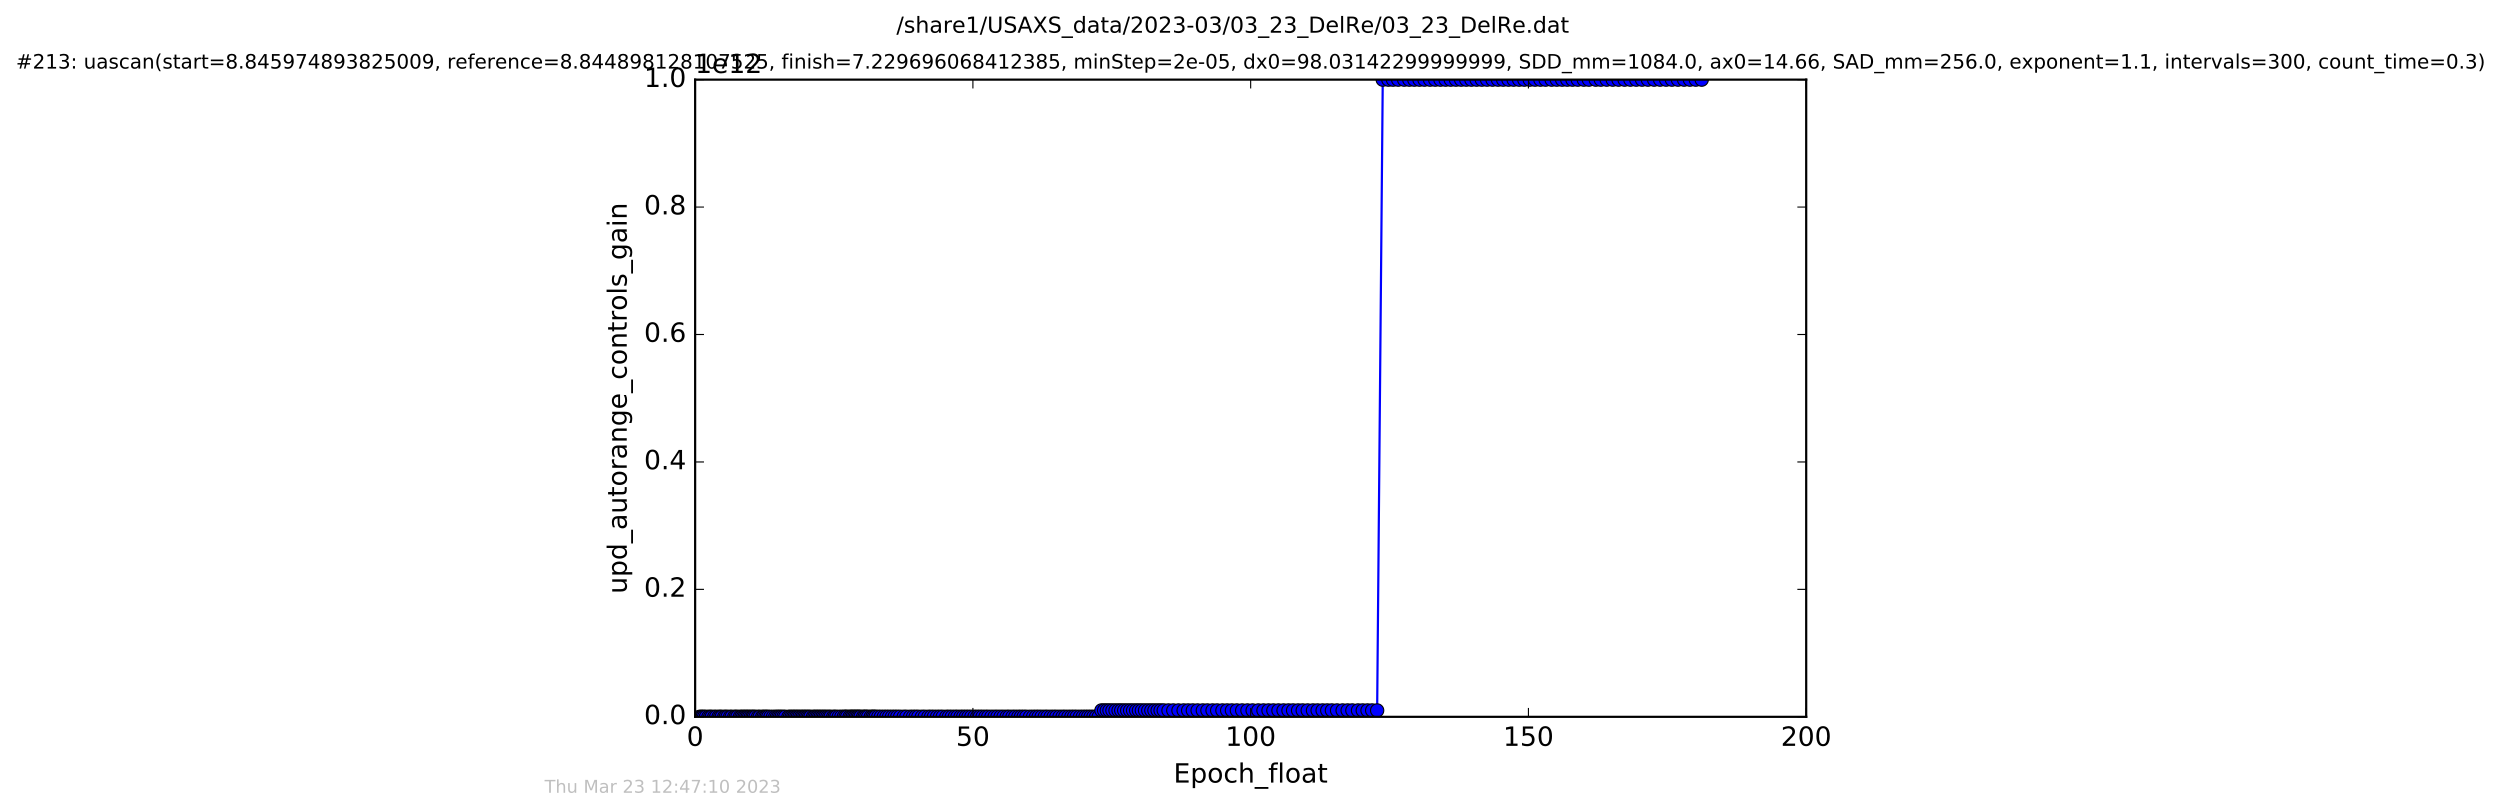 <?xml version="1.0" encoding="utf-8" standalone="no"?>
<!DOCTYPE svg PUBLIC "-//W3C//DTD SVG 1.1//EN"
  "http://www.w3.org/Graphics/SVG/1.1/DTD/svg11.dtd">
<!-- Created with matplotlib (http://matplotlib.org/) -->
<svg height="367pt" version="1.1" viewBox="0 0 1130 367" width="1130pt" xmlns="http://www.w3.org/2000/svg" xmlns:xlink="http://www.w3.org/1999/xlink">
 <defs>
  <style type="text/css">
*{stroke-linecap:butt;stroke-linejoin:round;stroke-miterlimit:100000;}
  </style>
 </defs>
 <g id="figure_1">
  <g id="patch_1">
   <path d="M 0 367.2 
L 1130.601 367.2 
L 1130.601 0 
L 0 0 
z
" style="fill:#ffffff;"/>
  </g>
  <g id="axes_1">
   <g id="patch_2">
    <path d="M 314.201 324 
L 816.401 324 
L 816.401 36 
L 314.201 36 
z
" style="fill:#ffffff;"/>
   </g>
   <g id="line2d_1">
    <path clip-path="url(#pf9e009ae0b)" d="M 316.204 324 
L 496.648 323.971 
L 497.856 321.12 
L 622.47 321.12 
L 625.005 36 
L 769.176 36 
L 769.176 36 
" style="fill:none;stroke:#0000ff;stroke-linecap:square;"/>
    <defs>
     <path d="M 0 3 
C 0.796 3 1.559 2.684 2.121 2.121 
C 2.684 1.559 3 0.796 3 0 
C 3 -0.796 2.684 -1.559 2.121 -2.121 
C 1.559 -2.684 0.796 -3 0 -3 
C -0.796 -3 -1.559 -2.684 -2.121 -2.121 
C -2.684 -1.559 -3 -0.796 -3 0 
C -3 0.796 -2.684 1.559 -2.121 2.121 
C -1.559 2.684 -0.796 3 0 3 
z
" id="m24c6f1aed5" style="stroke:#000000;stroke-width:0.5;"/>
    </defs>
    <g clip-path="url(#pf9e009ae0b)">
     <use style="fill:#0000ff;stroke:#000000;stroke-width:0.5;" x="316.204" xlink:href="#m24c6f1aed5" y="324"/>
     <use style="fill:#0000ff;stroke:#000000;stroke-width:0.5;" x="316.917" xlink:href="#m24c6f1aed5" y="324"/>
     <use style="fill:#0000ff;stroke:#000000;stroke-width:0.5;" x="317.585" xlink:href="#m24c6f1aed5" y="324"/>
     <use style="fill:#0000ff;stroke:#000000;stroke-width:0.5;" x="318.271" xlink:href="#m24c6f1aed5" y="324"/>
     <use style="fill:#0000ff;stroke:#000000;stroke-width:0.5;" x="319.094" xlink:href="#m24c6f1aed5" y="324"/>
     <use style="fill:#0000ff;stroke:#000000;stroke-width:0.5;" x="320.233" xlink:href="#m24c6f1aed5" y="324"/>
     <use style="fill:#0000ff;stroke:#000000;stroke-width:0.5;" x="321.017" xlink:href="#m24c6f1aed5" y="324"/>
     <use style="fill:#0000ff;stroke:#000000;stroke-width:0.5;" x="321.739" xlink:href="#m24c6f1aed5" y="324"/>
     <use style="fill:#0000ff;stroke:#000000;stroke-width:0.5;" x="322.863" xlink:href="#m24c6f1aed5" y="324"/>
     <use style="fill:#0000ff;stroke:#000000;stroke-width:0.5;" x="323.698" xlink:href="#m24c6f1aed5" y="324"/>
     <use style="fill:#0000ff;stroke:#000000;stroke-width:0.5;" x="324.829" xlink:href="#m24c6f1aed5" y="324"/>
     <use style="fill:#0000ff;stroke:#000000;stroke-width:0.5;" x="325.537" xlink:href="#m24c6f1aed5" y="324"/>
     <use style="fill:#0000ff;stroke:#000000;stroke-width:0.5;" x="326.258" xlink:href="#m24c6f1aed5" y="324"/>
     <use style="fill:#0000ff;stroke:#000000;stroke-width:0.5;" x="327.381" xlink:href="#m24c6f1aed5" y="324"/>
     <use style="fill:#0000ff;stroke:#000000;stroke-width:0.5;" x="328.089" xlink:href="#m24c6f1aed5" y="324"/>
     <use style="fill:#0000ff;stroke:#000000;stroke-width:0.5;" x="328.886" xlink:href="#m24c6f1aed5" y="324"/>
     <use style="fill:#0000ff;stroke:#000000;stroke-width:0.5;" x="330.02" xlink:href="#m24c6f1aed5" y="324"/>
     <use style="fill:#0000ff;stroke:#000000;stroke-width:0.5;" x="330.737" xlink:href="#m24c6f1aed5" y="324"/>
     <use style="fill:#0000ff;stroke:#000000;stroke-width:0.5;" x="331.905" xlink:href="#m24c6f1aed5" y="324"/>
     <use style="fill:#0000ff;stroke:#000000;stroke-width:0.5;" x="332.611" xlink:href="#m24c6f1aed5" y="324"/>
     <use style="fill:#0000ff;stroke:#000000;stroke-width:0.5;" x="333.335" xlink:href="#m24c6f1aed5" y="324"/>
     <use style="fill:#0000ff;stroke:#000000;stroke-width:0.5;" x="334.463" xlink:href="#m24c6f1aed5" y="324"/>
     <use style="fill:#0000ff;stroke:#000000;stroke-width:0.5;" x="335.163" xlink:href="#m24c6f1aed5" y="324"/>
     <use style="fill:#0000ff;stroke:#000000;stroke-width:0.5;" x="335.888" xlink:href="#m24c6f1aed5" y="324"/>
     <use style="fill:#0000ff;stroke:#000000;stroke-width:0.5;" x="336.587" xlink:href="#m24c6f1aed5" y="324"/>
     <use style="fill:#0000ff;stroke:#000000;stroke-width:0.5;" x="337.267" xlink:href="#m24c6f1aed5" y="324"/>
     <use style="fill:#0000ff;stroke:#000000;stroke-width:0.5;" x="337.966" xlink:href="#m24c6f1aed5" y="324"/>
     <use style="fill:#0000ff;stroke:#000000;stroke-width:0.5;" x="338.637" xlink:href="#m24c6f1aed5" y="324"/>
     <use style="fill:#0000ff;stroke:#000000;stroke-width:0.5;" x="339.43" xlink:href="#m24c6f1aed5" y="324"/>
     <use style="fill:#0000ff;stroke:#000000;stroke-width:0.5;" x="340.146" xlink:href="#m24c6f1aed5" y="324"/>
     <use style="fill:#0000ff;stroke:#000000;stroke-width:0.5;" x="340.772" xlink:href="#m24c6f1aed5" y="324"/>
     <use style="fill:#0000ff;stroke:#000000;stroke-width:0.5;" x="341.527" xlink:href="#m24c6f1aed5" y="324"/>
     <use style="fill:#0000ff;stroke:#000000;stroke-width:0.5;" x="342.656" xlink:href="#m24c6f1aed5" y="324"/>
     <use style="fill:#0000ff;stroke:#000000;stroke-width:0.5;" x="343.382" xlink:href="#m24c6f1aed5" y="324"/>
     <use style="fill:#0000ff;stroke:#000000;stroke-width:0.5;" x="344.502" xlink:href="#m24c6f1aed5" y="324"/>
     <use style="fill:#0000ff;stroke:#000000;stroke-width:0.5;" x="345.164" xlink:href="#m24c6f1aed5" y="324"/>
     <use style="fill:#0000ff;stroke:#000000;stroke-width:0.5;" x="345.9" xlink:href="#m24c6f1aed5" y="324"/>
     <use style="fill:#0000ff;stroke:#000000;stroke-width:0.5;" x="346.548" xlink:href="#m24c6f1aed5" y="324"/>
     <use style="fill:#0000ff;stroke:#000000;stroke-width:0.5;" x="347.268" xlink:href="#m24c6f1aed5" y="324"/>
     <use style="fill:#0000ff;stroke:#000000;stroke-width:0.5;" x="348.268" xlink:href="#m24c6f1aed5" y="324"/>
     <use style="fill:#0000ff;stroke:#000000;stroke-width:0.5;" x="349.392" xlink:href="#m24c6f1aed5" y="324"/>
     <use style="fill:#0000ff;stroke:#000000;stroke-width:0.5;" x="350.395" xlink:href="#m24c6f1aed5" y="324"/>
     <use style="fill:#0000ff;stroke:#000000;stroke-width:0.5;" x="351.193" xlink:href="#m24c6f1aed5" y="324"/>
     <use style="fill:#0000ff;stroke:#000000;stroke-width:0.5;" x="351.904" xlink:href="#m24c6f1aed5" y="324"/>
     <use style="fill:#0000ff;stroke:#000000;stroke-width:0.5;" x="352.616" xlink:href="#m24c6f1aed5" y="324"/>
     <use style="fill:#0000ff;stroke:#000000;stroke-width:0.5;" x="353.326" xlink:href="#m24c6f1aed5" y="324"/>
     <use style="fill:#0000ff;stroke:#000000;stroke-width:0.5;" x="354.163" xlink:href="#m24c6f1aed5" y="324"/>
     <use style="fill:#0000ff;stroke:#000000;stroke-width:0.5;" x="354.958" xlink:href="#m24c6f1aed5" y="324"/>
     <use style="fill:#0000ff;stroke:#000000;stroke-width:0.5;" x="356.392" xlink:href="#m24c6f1aed5" y="324"/>
     <use style="fill:#0000ff;stroke:#000000;stroke-width:0.5;" x="357.092" xlink:href="#m24c6f1aed5" y="324"/>
     <use style="fill:#0000ff;stroke:#000000;stroke-width:0.5;" x="357.851" xlink:href="#m24c6f1aed5" y="324"/>
     <use style="fill:#0000ff;stroke:#000000;stroke-width:0.5;" x="358.562" xlink:href="#m24c6f1aed5" y="324"/>
     <use style="fill:#0000ff;stroke:#000000;stroke-width:0.5;" x="359.233" xlink:href="#m24c6f1aed5" y="324"/>
     <use style="fill:#0000ff;stroke:#000000;stroke-width:0.5;" x="359.938" xlink:href="#m24c6f1aed5" y="324"/>
     <use style="fill:#0000ff;stroke:#000000;stroke-width:0.5;" x="360.654" xlink:href="#m24c6f1aed5" y="324"/>
     <use style="fill:#0000ff;stroke:#000000;stroke-width:0.5;" x="361.37" xlink:href="#m24c6f1aed5" y="324"/>
     <use style="fill:#0000ff;stroke:#000000;stroke-width:0.5;" x="362.173" xlink:href="#m24c6f1aed5" y="324"/>
     <use style="fill:#0000ff;stroke:#000000;stroke-width:0.5;" x="362.87" xlink:href="#m24c6f1aed5" y="324"/>
     <use style="fill:#0000ff;stroke:#000000;stroke-width:0.5;" x="363.567" xlink:href="#m24c6f1aed5" y="324"/>
     <use style="fill:#0000ff;stroke:#000000;stroke-width:0.5;" x="364.252" xlink:href="#m24c6f1aed5" y="324"/>
     <use style="fill:#0000ff;stroke:#000000;stroke-width:0.5;" x="364.967" xlink:href="#m24c6f1aed5" y="324"/>
     <use style="fill:#0000ff;stroke:#000000;stroke-width:0.5;" x="365.671" xlink:href="#m24c6f1aed5" y="324"/>
     <use style="fill:#0000ff;stroke:#000000;stroke-width:0.5;" x="366.349" xlink:href="#m24c6f1aed5" y="324"/>
     <use style="fill:#0000ff;stroke:#000000;stroke-width:0.5;" x="367.472" xlink:href="#m24c6f1aed5" y="324"/>
     <use style="fill:#0000ff;stroke:#000000;stroke-width:0.5;" x="368.143" xlink:href="#m24c6f1aed5" y="324"/>
     <use style="fill:#0000ff;stroke:#000000;stroke-width:0.5;" x="368.858" xlink:href="#m24c6f1aed5" y="324"/>
     <use style="fill:#0000ff;stroke:#000000;stroke-width:0.5;" x="369.569" xlink:href="#m24c6f1aed5" y="324"/>
     <use style="fill:#0000ff;stroke:#000000;stroke-width:0.5;" x="370.275" xlink:href="#m24c6f1aed5" y="324"/>
     <use style="fill:#0000ff;stroke:#000000;stroke-width:0.5;" x="371.002" xlink:href="#m24c6f1aed5" y="324"/>
     <use style="fill:#0000ff;stroke:#000000;stroke-width:0.5;" x="371.745" xlink:href="#m24c6f1aed5" y="324"/>
     <use style="fill:#0000ff;stroke:#000000;stroke-width:0.5;" x="372.461" xlink:href="#m24c6f1aed5" y="324"/>
     <use style="fill:#0000ff;stroke:#000000;stroke-width:0.5;" x="373.163" xlink:href="#m24c6f1aed5" y="324"/>
     <use style="fill:#0000ff;stroke:#000000;stroke-width:0.5;" x="373.966" xlink:href="#m24c6f1aed5" y="324"/>
     <use style="fill:#0000ff;stroke:#000000;stroke-width:0.5;" x="374.767" xlink:href="#m24c6f1aed5" y="324"/>
     <use style="fill:#0000ff;stroke:#000000;stroke-width:0.5;" x="375.476" xlink:href="#m24c6f1aed5" y="324"/>
     <use style="fill:#0000ff;stroke:#000000;stroke-width:0.5;" x="376.597" xlink:href="#m24c6f1aed5" y="324"/>
     <use style="fill:#0000ff;stroke:#000000;stroke-width:0.5;" x="377.311" xlink:href="#m24c6f1aed5" y="324"/>
     <use style="fill:#0000ff;stroke:#000000;stroke-width:0.5;" x="378.019" xlink:href="#m24c6f1aed5" y="324"/>
     <use style="fill:#0000ff;stroke:#000000;stroke-width:0.5;" x="379.149" xlink:href="#m24c6f1aed5" y="324"/>
     <use style="fill:#0000ff;stroke:#000000;stroke-width:0.5;" x="380.285" xlink:href="#m24c6f1aed5" y="323.971"/>
     <use style="fill:#0000ff;stroke:#000000;stroke-width:0.5;" x="381.414" xlink:href="#m24c6f1aed5" y="323.971"/>
     <use style="fill:#0000ff;stroke:#000000;stroke-width:0.5;" x="382.205" xlink:href="#m24c6f1aed5" y="323.971"/>
     <use style="fill:#0000ff;stroke:#000000;stroke-width:0.5;" x="382.915" xlink:href="#m24c6f1aed5" y="323.971"/>
     <use style="fill:#0000ff;stroke:#000000;stroke-width:0.5;" x="384.044" xlink:href="#m24c6f1aed5" y="323.971"/>
     <use style="fill:#0000ff;stroke:#000000;stroke-width:0.5;" x="384.771" xlink:href="#m24c6f1aed5" y="323.971"/>
     <use style="fill:#0000ff;stroke:#000000;stroke-width:0.5;" x="385.468" xlink:href="#m24c6f1aed5" y="323.971"/>
     <use style="fill:#0000ff;stroke:#000000;stroke-width:0.5;" x="386.19" xlink:href="#m24c6f1aed5" y="323.971"/>
     <use style="fill:#0000ff;stroke:#000000;stroke-width:0.5;" x="386.89" xlink:href="#m24c6f1aed5" y="323.971"/>
     <use style="fill:#0000ff;stroke:#000000;stroke-width:0.5;" x="387.602" xlink:href="#m24c6f1aed5" y="323.971"/>
     <use style="fill:#0000ff;stroke:#000000;stroke-width:0.5;" x="388.275" xlink:href="#m24c6f1aed5" y="323.971"/>
     <use style="fill:#0000ff;stroke:#000000;stroke-width:0.5;" x="388.983" xlink:href="#m24c6f1aed5" y="323.971"/>
     <use style="fill:#0000ff;stroke:#000000;stroke-width:0.5;" x="390.129" xlink:href="#m24c6f1aed5" y="323.971"/>
     <use style="fill:#0000ff;stroke:#000000;stroke-width:0.5;" x="390.828" xlink:href="#m24c6f1aed5" y="323.971"/>
     <use style="fill:#0000ff;stroke:#000000;stroke-width:0.5;" x="391.548" xlink:href="#m24c6f1aed5" y="323.971"/>
     <use style="fill:#0000ff;stroke:#000000;stroke-width:0.5;" x="392.392" xlink:href="#m24c6f1aed5" y="323.971"/>
     <use style="fill:#0000ff;stroke:#000000;stroke-width:0.5;" x="393.604" xlink:href="#m24c6f1aed5" y="323.971"/>
     <use style="fill:#0000ff;stroke:#000000;stroke-width:0.5;" x="394.383" xlink:href="#m24c6f1aed5" y="323.971"/>
     <use style="fill:#0000ff;stroke:#000000;stroke-width:0.5;" x="395.092" xlink:href="#m24c6f1aed5" y="323.971"/>
     <use style="fill:#0000ff;stroke:#000000;stroke-width:0.5;" x="395.803" xlink:href="#m24c6f1aed5" y="323.971"/>
     <use style="fill:#0000ff;stroke:#000000;stroke-width:0.5;" x="396.978" xlink:href="#m24c6f1aed5" y="323.971"/>
     <use style="fill:#0000ff;stroke:#000000;stroke-width:0.5;" x="398.19" xlink:href="#m24c6f1aed5" y="323.971"/>
     <use style="fill:#0000ff;stroke:#000000;stroke-width:0.5;" x="399.486" xlink:href="#m24c6f1aed5" y="323.971"/>
     <use style="fill:#0000ff;stroke:#000000;stroke-width:0.5;" x="400.673" xlink:href="#m24c6f1aed5" y="323.971"/>
     <use style="fill:#0000ff;stroke:#000000;stroke-width:0.5;" x="401.871" xlink:href="#m24c6f1aed5" y="323.971"/>
     <use style="fill:#0000ff;stroke:#000000;stroke-width:0.5;" x="403.169" xlink:href="#m24c6f1aed5" y="323.971"/>
     <use style="fill:#0000ff;stroke:#000000;stroke-width:0.5;" x="404.382" xlink:href="#m24c6f1aed5" y="323.971"/>
     <use style="fill:#0000ff;stroke:#000000;stroke-width:0.5;" x="405.555" xlink:href="#m24c6f1aed5" y="323.971"/>
     <use style="fill:#0000ff;stroke:#000000;stroke-width:0.5;" x="406.855" xlink:href="#m24c6f1aed5" y="323.971"/>
     <use style="fill:#0000ff;stroke:#000000;stroke-width:0.5;" x="408.483" xlink:href="#m24c6f1aed5" y="323.971"/>
     <use style="fill:#0000ff;stroke:#000000;stroke-width:0.5;" x="409.699" xlink:href="#m24c6f1aed5" y="323.971"/>
     <use style="fill:#0000ff;stroke:#000000;stroke-width:0.5;" x="411.366" xlink:href="#m24c6f1aed5" y="323.971"/>
     <use style="fill:#0000ff;stroke:#000000;stroke-width:0.5;" x="412.669" xlink:href="#m24c6f1aed5" y="323.971"/>
     <use style="fill:#0000ff;stroke:#000000;stroke-width:0.5;" x="413.861" xlink:href="#m24c6f1aed5" y="323.971"/>
     <use style="fill:#0000ff;stroke:#000000;stroke-width:0.5;" x="415.071" xlink:href="#m24c6f1aed5" y="323.971"/>
     <use style="fill:#0000ff;stroke:#000000;stroke-width:0.5;" x="416.687" xlink:href="#m24c6f1aed5" y="323.971"/>
     <use style="fill:#0000ff;stroke:#000000;stroke-width:0.5;" x="417.983" xlink:href="#m24c6f1aed5" y="323.971"/>
     <use style="fill:#0000ff;stroke:#000000;stroke-width:0.5;" x="419.617" xlink:href="#m24c6f1aed5" y="323.971"/>
     <use style="fill:#0000ff;stroke:#000000;stroke-width:0.5;" x="420.838" xlink:href="#m24c6f1aed5" y="323.971"/>
     <use style="fill:#0000ff;stroke:#000000;stroke-width:0.5;" x="422.128" xlink:href="#m24c6f1aed5" y="323.971"/>
     <use style="fill:#0000ff;stroke:#000000;stroke-width:0.5;" x="423.551" xlink:href="#m24c6f1aed5" y="323.971"/>
     <use style="fill:#0000ff;stroke:#000000;stroke-width:0.5;" x="424.855" xlink:href="#m24c6f1aed5" y="323.971"/>
     <use style="fill:#0000ff;stroke:#000000;stroke-width:0.5;" x="426.113" xlink:href="#m24c6f1aed5" y="323.971"/>
     <use style="fill:#0000ff;stroke:#000000;stroke-width:0.5;" x="427.735" xlink:href="#m24c6f1aed5" y="323.971"/>
     <use style="fill:#0000ff;stroke:#000000;stroke-width:0.5;" x="428.93" xlink:href="#m24c6f1aed5" y="323.971"/>
     <use style="fill:#0000ff;stroke:#000000;stroke-width:0.5;" x="430.215" xlink:href="#m24c6f1aed5" y="323.971"/>
     <use style="fill:#0000ff;stroke:#000000;stroke-width:0.5;" x="431.587" xlink:href="#m24c6f1aed5" y="323.971"/>
     <use style="fill:#0000ff;stroke:#000000;stroke-width:0.5;" x="432.76" xlink:href="#m24c6f1aed5" y="323.971"/>
     <use style="fill:#0000ff;stroke:#000000;stroke-width:0.5;" x="434.181" xlink:href="#m24c6f1aed5" y="323.971"/>
     <use style="fill:#0000ff;stroke:#000000;stroke-width:0.5;" x="435.353" xlink:href="#m24c6f1aed5" y="323.971"/>
     <use style="fill:#0000ff;stroke:#000000;stroke-width:0.5;" x="436.566" xlink:href="#m24c6f1aed5" y="323.971"/>
     <use style="fill:#0000ff;stroke:#000000;stroke-width:0.5;" x="437.75" xlink:href="#m24c6f1aed5" y="323.971"/>
     <use style="fill:#0000ff;stroke:#000000;stroke-width:0.5;" x="439.042" xlink:href="#m24c6f1aed5" y="323.971"/>
     <use style="fill:#0000ff;stroke:#000000;stroke-width:0.5;" x="440.459" xlink:href="#m24c6f1aed5" y="323.971"/>
     <use style="fill:#0000ff;stroke:#000000;stroke-width:0.5;" x="441.673" xlink:href="#m24c6f1aed5" y="323.971"/>
     <use style="fill:#0000ff;stroke:#000000;stroke-width:0.5;" x="442.886" xlink:href="#m24c6f1aed5" y="323.971"/>
     <use style="fill:#0000ff;stroke:#000000;stroke-width:0.5;" x="444.104" xlink:href="#m24c6f1aed5" y="323.971"/>
     <use style="fill:#0000ff;stroke:#000000;stroke-width:0.5;" x="445.446" xlink:href="#m24c6f1aed5" y="323.971"/>
     <use style="fill:#0000ff;stroke:#000000;stroke-width:0.5;" x="446.656" xlink:href="#m24c6f1aed5" y="323.971"/>
     <use style="fill:#0000ff;stroke:#000000;stroke-width:0.5;" x="448.118" xlink:href="#m24c6f1aed5" y="323.971"/>
     <use style="fill:#0000ff;stroke:#000000;stroke-width:0.5;" x="449.544" xlink:href="#m24c6f1aed5" y="323.971"/>
     <use style="fill:#0000ff;stroke:#000000;stroke-width:0.5;" x="450.841" xlink:href="#m24c6f1aed5" y="323.971"/>
     <use style="fill:#0000ff;stroke:#000000;stroke-width:0.5;" x="452.261" xlink:href="#m24c6f1aed5" y="323.971"/>
     <use style="fill:#0000ff;stroke:#000000;stroke-width:0.5;" x="453.6" xlink:href="#m24c6f1aed5" y="323.971"/>
     <use style="fill:#0000ff;stroke:#000000;stroke-width:0.5;" x="455.022" xlink:href="#m24c6f1aed5" y="323.971"/>
     <use style="fill:#0000ff;stroke:#000000;stroke-width:0.5;" x="456.195" xlink:href="#m24c6f1aed5" y="323.971"/>
     <use style="fill:#0000ff;stroke:#000000;stroke-width:0.5;" x="457.632" xlink:href="#m24c6f1aed5" y="323.971"/>
     <use style="fill:#0000ff;stroke:#000000;stroke-width:0.5;" x="458.889" xlink:href="#m24c6f1aed5" y="323.971"/>
     <use style="fill:#0000ff;stroke:#000000;stroke-width:0.5;" x="460.265" xlink:href="#m24c6f1aed5" y="323.971"/>
     <use style="fill:#0000ff;stroke:#000000;stroke-width:0.5;" x="461.479" xlink:href="#m24c6f1aed5" y="323.971"/>
     <use style="fill:#0000ff;stroke:#000000;stroke-width:0.5;" x="462.692" xlink:href="#m24c6f1aed5" y="323.971"/>
     <use style="fill:#0000ff;stroke:#000000;stroke-width:0.5;" x="463.905" xlink:href="#m24c6f1aed5" y="323.971"/>
     <use style="fill:#0000ff;stroke:#000000;stroke-width:0.5;" x="465.534" xlink:href="#m24c6f1aed5" y="323.971"/>
     <use style="fill:#0000ff;stroke:#000000;stroke-width:0.5;" x="466.95" xlink:href="#m24c6f1aed5" y="323.971"/>
     <use style="fill:#0000ff;stroke:#000000;stroke-width:0.5;" x="468.248" xlink:href="#m24c6f1aed5" y="323.971"/>
     <use style="fill:#0000ff;stroke:#000000;stroke-width:0.5;" x="469.462" xlink:href="#m24c6f1aed5" y="323.971"/>
     <use style="fill:#0000ff;stroke:#000000;stroke-width:0.5;" x="470.804" xlink:href="#m24c6f1aed5" y="323.971"/>
     <use style="fill:#0000ff;stroke:#000000;stroke-width:0.5;" x="472.223" xlink:href="#m24c6f1aed5" y="323.971"/>
     <use style="fill:#0000ff;stroke:#000000;stroke-width:0.5;" x="473.438" xlink:href="#m24c6f1aed5" y="323.971"/>
     <use style="fill:#0000ff;stroke:#000000;stroke-width:0.5;" x="474.907" xlink:href="#m24c6f1aed5" y="323.971"/>
     <use style="fill:#0000ff;stroke:#000000;stroke-width:0.5;" x="476.239" xlink:href="#m24c6f1aed5" y="323.971"/>
     <use style="fill:#0000ff;stroke:#000000;stroke-width:0.5;" x="477.454" xlink:href="#m24c6f1aed5" y="323.971"/>
     <use style="fill:#0000ff;stroke:#000000;stroke-width:0.5;" x="478.882" xlink:href="#m24c6f1aed5" y="323.971"/>
     <use style="fill:#0000ff;stroke:#000000;stroke-width:0.5;" x="480.275" xlink:href="#m24c6f1aed5" y="323.971"/>
     <use style="fill:#0000ff;stroke:#000000;stroke-width:0.5;" x="481.487" xlink:href="#m24c6f1aed5" y="323.971"/>
     <use style="fill:#0000ff;stroke:#000000;stroke-width:0.5;" x="482.894" xlink:href="#m24c6f1aed5" y="323.971"/>
     <use style="fill:#0000ff;stroke:#000000;stroke-width:0.5;" x="484.235" xlink:href="#m24c6f1aed5" y="323.971"/>
     <use style="fill:#0000ff;stroke:#000000;stroke-width:0.5;" x="485.457" xlink:href="#m24c6f1aed5" y="323.971"/>
     <use style="fill:#0000ff;stroke:#000000;stroke-width:0.5;" x="486.681" xlink:href="#m24c6f1aed5" y="323.971"/>
     <use style="fill:#0000ff;stroke:#000000;stroke-width:0.5;" x="488.13" xlink:href="#m24c6f1aed5" y="323.971"/>
     <use style="fill:#0000ff;stroke:#000000;stroke-width:0.5;" x="489.423" xlink:href="#m24c6f1aed5" y="323.971"/>
     <use style="fill:#0000ff;stroke:#000000;stroke-width:0.5;" x="490.641" xlink:href="#m24c6f1aed5" y="323.971"/>
     <use style="fill:#0000ff;stroke:#000000;stroke-width:0.5;" x="491.809" xlink:href="#m24c6f1aed5" y="323.971"/>
     <use style="fill:#0000ff;stroke:#000000;stroke-width:0.5;" x="492.994" xlink:href="#m24c6f1aed5" y="323.971"/>
     <use style="fill:#0000ff;stroke:#000000;stroke-width:0.5;" x="494.219" xlink:href="#m24c6f1aed5" y="323.971"/>
     <use style="fill:#0000ff;stroke:#000000;stroke-width:0.5;" x="495.421" xlink:href="#m24c6f1aed5" y="323.971"/>
     <use style="fill:#0000ff;stroke:#000000;stroke-width:0.5;" x="496.648" xlink:href="#m24c6f1aed5" y="323.971"/>
     <use style="fill:#0000ff;stroke:#000000;stroke-width:0.5;" x="497.856" xlink:href="#m24c6f1aed5" y="321.12"/>
     <use style="fill:#0000ff;stroke:#000000;stroke-width:0.5;" x="499.067" xlink:href="#m24c6f1aed5" y="321.12"/>
     <use style="fill:#0000ff;stroke:#000000;stroke-width:0.5;" x="500.279" xlink:href="#m24c6f1aed5" y="321.12"/>
     <use style="fill:#0000ff;stroke:#000000;stroke-width:0.5;" x="501.478" xlink:href="#m24c6f1aed5" y="321.12"/>
     <use style="fill:#0000ff;stroke:#000000;stroke-width:0.5;" x="502.83" xlink:href="#m24c6f1aed5" y="321.12"/>
     <use style="fill:#0000ff;stroke:#000000;stroke-width:0.5;" x="504.211" xlink:href="#m24c6f1aed5" y="321.12"/>
     <use style="fill:#0000ff;stroke:#000000;stroke-width:0.5;" x="505.58" xlink:href="#m24c6f1aed5" y="321.12"/>
     <use style="fill:#0000ff;stroke:#000000;stroke-width:0.5;" x="506.794" xlink:href="#m24c6f1aed5" y="321.12"/>
     <use style="fill:#0000ff;stroke:#000000;stroke-width:0.5;" x="508.131" xlink:href="#m24c6f1aed5" y="321.12"/>
     <use style="fill:#0000ff;stroke:#000000;stroke-width:0.5;" x="509.474" xlink:href="#m24c6f1aed5" y="321.12"/>
     <use style="fill:#0000ff;stroke:#000000;stroke-width:0.5;" x="510.814" xlink:href="#m24c6f1aed5" y="321.12"/>
     <use style="fill:#0000ff;stroke:#000000;stroke-width:0.5;" x="512.149" xlink:href="#m24c6f1aed5" y="321.12"/>
     <use style="fill:#0000ff;stroke:#000000;stroke-width:0.5;" x="513.528" xlink:href="#m24c6f1aed5" y="321.12"/>
     <use style="fill:#0000ff;stroke:#000000;stroke-width:0.5;" x="514.785" xlink:href="#m24c6f1aed5" y="321.12"/>
     <use style="fill:#0000ff;stroke:#000000;stroke-width:0.5;" x="516.124" xlink:href="#m24c6f1aed5" y="321.12"/>
     <use style="fill:#0000ff;stroke:#000000;stroke-width:0.5;" x="517.548" xlink:href="#m24c6f1aed5" y="321.12"/>
     <use style="fill:#0000ff;stroke:#000000;stroke-width:0.5;" x="519.012" xlink:href="#m24c6f1aed5" y="321.12"/>
     <use style="fill:#0000ff;stroke:#000000;stroke-width:0.5;" x="520.406" xlink:href="#m24c6f1aed5" y="321.12"/>
     <use style="fill:#0000ff;stroke:#000000;stroke-width:0.5;" x="521.793" xlink:href="#m24c6f1aed5" y="321.12"/>
     <use style="fill:#0000ff;stroke:#000000;stroke-width:0.5;" x="523.241" xlink:href="#m24c6f1aed5" y="321.12"/>
     <use style="fill:#0000ff;stroke:#000000;stroke-width:0.5;" x="524.577" xlink:href="#m24c6f1aed5" y="321.12"/>
     <use style="fill:#0000ff;stroke:#000000;stroke-width:0.5;" x="526.003" xlink:href="#m24c6f1aed5" y="321.12"/>
     <use style="fill:#0000ff;stroke:#000000;stroke-width:0.5;" x="528.153" xlink:href="#m24c6f1aed5" y="321.12"/>
     <use style="fill:#0000ff;stroke:#000000;stroke-width:0.5;" x="530.322" xlink:href="#m24c6f1aed5" y="321.12"/>
     <use style="fill:#0000ff;stroke:#000000;stroke-width:0.5;" x="532.662" xlink:href="#m24c6f1aed5" y="321.12"/>
     <use style="fill:#0000ff;stroke:#000000;stroke-width:0.5;" x="534.998" xlink:href="#m24c6f1aed5" y="321.12"/>
     <use style="fill:#0000ff;stroke:#000000;stroke-width:0.5;" x="537.049" xlink:href="#m24c6f1aed5" y="321.12"/>
     <use style="fill:#0000ff;stroke:#000000;stroke-width:0.5;" x="539.154" xlink:href="#m24c6f1aed5" y="321.12"/>
     <use style="fill:#0000ff;stroke:#000000;stroke-width:0.5;" x="541.324" xlink:href="#m24c6f1aed5" y="321.12"/>
     <use style="fill:#0000ff;stroke:#000000;stroke-width:0.5;" x="543.673" xlink:href="#m24c6f1aed5" y="321.12"/>
     <use style="fill:#0000ff;stroke:#000000;stroke-width:0.5;" x="545.755" xlink:href="#m24c6f1aed5" y="321.12"/>
     <use style="fill:#0000ff;stroke:#000000;stroke-width:0.5;" x="548.072" xlink:href="#m24c6f1aed5" y="321.12"/>
     <use style="fill:#0000ff;stroke:#000000;stroke-width:0.5;" x="550.155" xlink:href="#m24c6f1aed5" y="321.12"/>
     <use style="fill:#0000ff;stroke:#000000;stroke-width:0.5;" x="552.535" xlink:href="#m24c6f1aed5" y="321.12"/>
     <use style="fill:#0000ff;stroke:#000000;stroke-width:0.5;" x="554.671" xlink:href="#m24c6f1aed5" y="321.12"/>
     <use style="fill:#0000ff;stroke:#000000;stroke-width:0.5;" x="556.822" xlink:href="#m24c6f1aed5" y="321.12"/>
     <use style="fill:#0000ff;stroke:#000000;stroke-width:0.5;" x="559.074" xlink:href="#m24c6f1aed5" y="321.12"/>
     <use style="fill:#0000ff;stroke:#000000;stroke-width:0.5;" x="561.462" xlink:href="#m24c6f1aed5" y="321.12"/>
     <use style="fill:#0000ff;stroke:#000000;stroke-width:0.5;" x="563.844" xlink:href="#m24c6f1aed5" y="321.12"/>
     <use style="fill:#0000ff;stroke:#000000;stroke-width:0.5;" x="566.187" xlink:href="#m24c6f1aed5" y="321.12"/>
     <use style="fill:#0000ff;stroke:#000000;stroke-width:0.5;" x="568.74" xlink:href="#m24c6f1aed5" y="321.12"/>
     <use style="fill:#0000ff;stroke:#000000;stroke-width:0.5;" x="571.089" xlink:href="#m24c6f1aed5" y="321.12"/>
     <use style="fill:#0000ff;stroke:#000000;stroke-width:0.5;" x="573.362" xlink:href="#m24c6f1aed5" y="321.12"/>
     <use style="fill:#0000ff;stroke:#000000;stroke-width:0.5;" x="575.56" xlink:href="#m24c6f1aed5" y="321.12"/>
     <use style="fill:#0000ff;stroke:#000000;stroke-width:0.5;" x="577.861" xlink:href="#m24c6f1aed5" y="321.12"/>
     <use style="fill:#0000ff;stroke:#000000;stroke-width:0.5;" x="580.156" xlink:href="#m24c6f1aed5" y="321.12"/>
     <use style="fill:#0000ff;stroke:#000000;stroke-width:0.5;" x="582.386" xlink:href="#m24c6f1aed5" y="321.12"/>
     <use style="fill:#0000ff;stroke:#000000;stroke-width:0.5;" x="584.478" xlink:href="#m24c6f1aed5" y="321.12"/>
     <use style="fill:#0000ff;stroke:#000000;stroke-width:0.5;" x="586.734" xlink:href="#m24c6f1aed5" y="321.12"/>
     <use style="fill:#0000ff;stroke:#000000;stroke-width:0.5;" x="588.824" xlink:href="#m24c6f1aed5" y="321.12"/>
     <use style="fill:#0000ff;stroke:#000000;stroke-width:0.5;" x="591.088" xlink:href="#m24c6f1aed5" y="321.12"/>
     <use style="fill:#0000ff;stroke:#000000;stroke-width:0.5;" x="593.466" xlink:href="#m24c6f1aed5" y="321.12"/>
     <use style="fill:#0000ff;stroke:#000000;stroke-width:0.5;" x="595.565" xlink:href="#m24c6f1aed5" y="321.12"/>
     <use style="fill:#0000ff;stroke:#000000;stroke-width:0.5;" x="597.822" xlink:href="#m24c6f1aed5" y="321.12"/>
     <use style="fill:#0000ff;stroke:#000000;stroke-width:0.5;" x="599.911" xlink:href="#m24c6f1aed5" y="321.12"/>
     <use style="fill:#0000ff;stroke:#000000;stroke-width:0.5;" x="602.017" xlink:href="#m24c6f1aed5" y="321.12"/>
     <use style="fill:#0000ff;stroke:#000000;stroke-width:0.5;" x="604.355" xlink:href="#m24c6f1aed5" y="321.12"/>
     <use style="fill:#0000ff;stroke:#000000;stroke-width:0.5;" x="606.867" xlink:href="#m24c6f1aed5" y="321.12"/>
     <use style="fill:#0000ff;stroke:#000000;stroke-width:0.5;" x="609.13" xlink:href="#m24c6f1aed5" y="321.12"/>
     <use style="fill:#0000ff;stroke:#000000;stroke-width:0.5;" x="611.264" xlink:href="#m24c6f1aed5" y="321.12"/>
     <use style="fill:#0000ff;stroke:#000000;stroke-width:0.5;" x="613.814" xlink:href="#m24c6f1aed5" y="321.12"/>
     <use style="fill:#0000ff;stroke:#000000;stroke-width:0.5;" x="615.956" xlink:href="#m24c6f1aed5" y="321.12"/>
     <use style="fill:#0000ff;stroke:#000000;stroke-width:0.5;" x="618.114" xlink:href="#m24c6f1aed5" y="321.12"/>
     <use style="fill:#0000ff;stroke:#000000;stroke-width:0.5;" x="620.215" xlink:href="#m24c6f1aed5" y="321.12"/>
     <use style="fill:#0000ff;stroke:#000000;stroke-width:0.5;" x="622.47" xlink:href="#m24c6f1aed5" y="321.12"/>
     <use style="fill:#0000ff;stroke:#000000;stroke-width:0.5;" x="625.005" xlink:href="#m24c6f1aed5" y="36"/>
     <use style="fill:#0000ff;stroke:#000000;stroke-width:0.5;" x="627.531" xlink:href="#m24c6f1aed5" y="36"/>
     <use style="fill:#0000ff;stroke:#000000;stroke-width:0.5;" x="629.639" xlink:href="#m24c6f1aed5" y="36"/>
     <use style="fill:#0000ff;stroke:#000000;stroke-width:0.5;" x="631.979" xlink:href="#m24c6f1aed5" y="36"/>
     <use style="fill:#0000ff;stroke:#000000;stroke-width:0.5;" x="634.664" xlink:href="#m24c6f1aed5" y="36"/>
     <use style="fill:#0000ff;stroke:#000000;stroke-width:0.5;" x="636.999" xlink:href="#m24c6f1aed5" y="36"/>
     <use style="fill:#0000ff;stroke:#000000;stroke-width:0.5;" x="639.258" xlink:href="#m24c6f1aed5" y="36"/>
     <use style="fill:#0000ff;stroke:#000000;stroke-width:0.5;" x="641.6" xlink:href="#m24c6f1aed5" y="36"/>
     <use style="fill:#0000ff;stroke:#000000;stroke-width:0.5;" x="643.861" xlink:href="#m24c6f1aed5" y="36"/>
     <use style="fill:#0000ff;stroke:#000000;stroke-width:0.5;" x="646.375" xlink:href="#m24c6f1aed5" y="36"/>
     <use style="fill:#0000ff;stroke:#000000;stroke-width:0.5;" x="648.712" xlink:href="#m24c6f1aed5" y="36"/>
     <use style="fill:#0000ff;stroke:#000000;stroke-width:0.5;" x="651.086" xlink:href="#m24c6f1aed5" y="36"/>
     <use style="fill:#0000ff;stroke:#000000;stroke-width:0.5;" x="653.403" xlink:href="#m24c6f1aed5" y="36"/>
     <use style="fill:#0000ff;stroke:#000000;stroke-width:0.5;" x="655.738" xlink:href="#m24c6f1aed5" y="36"/>
     <use style="fill:#0000ff;stroke:#000000;stroke-width:0.5;" x="658.082" xlink:href="#m24c6f1aed5" y="36"/>
     <use style="fill:#0000ff;stroke:#000000;stroke-width:0.5;" x="660.425" xlink:href="#m24c6f1aed5" y="36"/>
     <use style="fill:#0000ff;stroke:#000000;stroke-width:0.5;" x="662.74" xlink:href="#m24c6f1aed5" y="36"/>
     <use style="fill:#0000ff;stroke:#000000;stroke-width:0.5;" x="665.073" xlink:href="#m24c6f1aed5" y="36"/>
     <use style="fill:#0000ff;stroke:#000000;stroke-width:0.5;" x="667.436" xlink:href="#m24c6f1aed5" y="36"/>
     <use style="fill:#0000ff;stroke:#000000;stroke-width:0.5;" x="669.8" xlink:href="#m24c6f1aed5" y="36"/>
     <use style="fill:#0000ff;stroke:#000000;stroke-width:0.5;" x="672.151" xlink:href="#m24c6f1aed5" y="36"/>
     <use style="fill:#0000ff;stroke:#000000;stroke-width:0.5;" x="674.621" xlink:href="#m24c6f1aed5" y="36"/>
     <use style="fill:#0000ff;stroke:#000000;stroke-width:0.5;" x="677.091" xlink:href="#m24c6f1aed5" y="36"/>
     <use style="fill:#0000ff;stroke:#000000;stroke-width:0.5;" x="679.433" xlink:href="#m24c6f1aed5" y="36"/>
     <use style="fill:#0000ff;stroke:#000000;stroke-width:0.5;" x="681.827" xlink:href="#m24c6f1aed5" y="36"/>
     <use style="fill:#0000ff;stroke:#000000;stroke-width:0.5;" x="684.164" xlink:href="#m24c6f1aed5" y="36"/>
     <use style="fill:#0000ff;stroke:#000000;stroke-width:0.5;" x="686.633" xlink:href="#m24c6f1aed5" y="36"/>
     <use style="fill:#0000ff;stroke:#000000;stroke-width:0.5;" x="688.982" xlink:href="#m24c6f1aed5" y="36"/>
     <use style="fill:#0000ff;stroke:#000000;stroke-width:0.5;" x="691.449" xlink:href="#m24c6f1aed5" y="36"/>
     <use style="fill:#0000ff;stroke:#000000;stroke-width:0.5;" x="693.832" xlink:href="#m24c6f1aed5" y="36"/>
     <use style="fill:#0000ff;stroke:#000000;stroke-width:0.5;" x="696.268" xlink:href="#m24c6f1aed5" y="36"/>
     <use style="fill:#0000ff;stroke:#000000;stroke-width:0.5;" x="698.604" xlink:href="#m24c6f1aed5" y="36"/>
     <use style="fill:#0000ff;stroke:#000000;stroke-width:0.5;" x="701.336" xlink:href="#m24c6f1aed5" y="36"/>
     <use style="fill:#0000ff;stroke:#000000;stroke-width:0.5;" x="703.682" xlink:href="#m24c6f1aed5" y="36"/>
     <use style="fill:#0000ff;stroke:#000000;stroke-width:0.5;" x="706.091" xlink:href="#m24c6f1aed5" y="36"/>
     <use style="fill:#0000ff;stroke:#000000;stroke-width:0.5;" x="708.388" xlink:href="#m24c6f1aed5" y="36"/>
     <use style="fill:#0000ff;stroke:#000000;stroke-width:0.5;" x="710.76" xlink:href="#m24c6f1aed5" y="36"/>
     <use style="fill:#0000ff;stroke:#000000;stroke-width:0.5;" x="713.159" xlink:href="#m24c6f1aed5" y="36"/>
     <use style="fill:#0000ff;stroke:#000000;stroke-width:0.5;" x="715.881" xlink:href="#m24c6f1aed5" y="36"/>
     <use style="fill:#0000ff;stroke:#000000;stroke-width:0.5;" x="718.179" xlink:href="#m24c6f1aed5" y="36"/>
     <use style="fill:#0000ff;stroke:#000000;stroke-width:0.5;" x="721.26" xlink:href="#m24c6f1aed5" y="36"/>
     <use style="fill:#0000ff;stroke:#000000;stroke-width:0.5;" x="723.579" xlink:href="#m24c6f1aed5" y="36"/>
     <use style="fill:#0000ff;stroke:#000000;stroke-width:0.5;" x="726.225" xlink:href="#m24c6f1aed5" y="36"/>
     <use style="fill:#0000ff;stroke:#000000;stroke-width:0.5;" x="728.956" xlink:href="#m24c6f1aed5" y="36"/>
     <use style="fill:#0000ff;stroke:#000000;stroke-width:0.5;" x="731.572" xlink:href="#m24c6f1aed5" y="36"/>
     <use style="fill:#0000ff;stroke:#000000;stroke-width:0.5;" x="734.304" xlink:href="#m24c6f1aed5" y="36"/>
     <use style="fill:#0000ff;stroke:#000000;stroke-width:0.5;" x="736.94" xlink:href="#m24c6f1aed5" y="36"/>
     <use style="fill:#0000ff;stroke:#000000;stroke-width:0.5;" x="739.583" xlink:href="#m24c6f1aed5" y="36"/>
     <use style="fill:#0000ff;stroke:#000000;stroke-width:0.5;" x="742.211" xlink:href="#m24c6f1aed5" y="36"/>
     <use style="fill:#0000ff;stroke:#000000;stroke-width:0.5;" x="744.856" xlink:href="#m24c6f1aed5" y="36"/>
     <use style="fill:#0000ff;stroke:#000000;stroke-width:0.5;" x="747.66" xlink:href="#m24c6f1aed5" y="36"/>
     <use style="fill:#0000ff;stroke:#000000;stroke-width:0.5;" x="750.369" xlink:href="#m24c6f1aed5" y="36"/>
     <use style="fill:#0000ff;stroke:#000000;stroke-width:0.5;" x="753.085" xlink:href="#m24c6f1aed5" y="36"/>
     <use style="fill:#0000ff;stroke:#000000;stroke-width:0.5;" x="755.719" xlink:href="#m24c6f1aed5" y="36"/>
     <use style="fill:#0000ff;stroke:#000000;stroke-width:0.5;" x="758.438" xlink:href="#m24c6f1aed5" y="36"/>
     <use style="fill:#0000ff;stroke:#000000;stroke-width:0.5;" x="761.201" xlink:href="#m24c6f1aed5" y="36"/>
     <use style="fill:#0000ff;stroke:#000000;stroke-width:0.5;" x="763.846" xlink:href="#m24c6f1aed5" y="36"/>
     <use style="fill:#0000ff;stroke:#000000;stroke-width:0.5;" x="766.488" xlink:href="#m24c6f1aed5" y="36"/>
     <use style="fill:#0000ff;stroke:#000000;stroke-width:0.5;" x="769.176" xlink:href="#m24c6f1aed5" y="36"/>
    </g>
   </g>
   <g id="patch_3">
    <path d="M 314.201 36 
L 816.401 36 
" style="fill:none;stroke:#000000;stroke-linecap:square;stroke-linejoin:miter;"/>
   </g>
   <g id="patch_4">
    <path d="M 816.401 324 
L 816.401 36 
" style="fill:none;stroke:#000000;stroke-linecap:square;stroke-linejoin:miter;"/>
   </g>
   <g id="patch_5">
    <path d="M 314.201 324 
L 816.401 324 
" style="fill:none;stroke:#000000;stroke-linecap:square;stroke-linejoin:miter;"/>
   </g>
   <g id="patch_6">
    <path d="M 314.201 324 
L 314.201 36 
" style="fill:none;stroke:#000000;stroke-linecap:square;stroke-linejoin:miter;"/>
   </g>
   <g id="matplotlib.axis_1">
    <g id="xtick_1">
     <g id="line2d_2">
      <defs>
       <path d="M 0 0 
L 0 -4 
" id="m5b99ea5913" style="stroke:#000000;stroke-width:0.5;"/>
      </defs>
      <g>
       <use style="stroke:#000000;stroke-width:0.5;" x="314.201" xlink:href="#m5b99ea5913" y="324"/>
      </g>
     </g>
     <g id="line2d_3">
      <defs>
       <path d="M 0 0 
L 0 4 
" id="mfd6eb5481d" style="stroke:#000000;stroke-width:0.5;"/>
      </defs>
      <g>
       <use style="stroke:#000000;stroke-width:0.5;" x="314.201" xlink:href="#mfd6eb5481d" y="36"/>
      </g>
     </g>
     <g id="text_1">
      <!-- 0 -->
      <defs>
       <path d="M 31.781 66.406 
Q 24.172 66.406 20.328 58.906 
Q 16.5 51.422 16.5 36.375 
Q 16.5 21.391 20.328 13.891 
Q 24.172 6.391 31.781 6.391 
Q 39.453 6.391 43.281 13.891 
Q 47.125 21.391 47.125 36.375 
Q 47.125 51.422 43.281 58.906 
Q 39.453 66.406 31.781 66.406 
M 31.781 74.219 
Q 44.047 74.219 50.516 64.516 
Q 56.984 54.828 56.984 36.375 
Q 56.984 17.969 50.516 8.266 
Q 44.047 -1.422 31.781 -1.422 
Q 19.531 -1.422 13.062 8.266 
Q 6.594 17.969 6.594 36.375 
Q 6.594 54.828 13.062 64.516 
Q 19.531 74.219 31.781 74.219 
" id="BitstreamVeraSans-Roman-30"/>
      </defs>
      <g transform="translate(310.383 337.118)scale(0.12 -0.12)">
       <use xlink:href="#BitstreamVeraSans-Roman-30"/>
      </g>
     </g>
    </g>
    <g id="xtick_2">
     <g id="line2d_4">
      <g>
       <use style="stroke:#000000;stroke-width:0.5;" x="439.751" xlink:href="#m5b99ea5913" y="324"/>
      </g>
     </g>
     <g id="line2d_5">
      <g>
       <use style="stroke:#000000;stroke-width:0.5;" x="439.751" xlink:href="#mfd6eb5481d" y="36"/>
      </g>
     </g>
     <g id="text_2">
      <!-- 50 -->
      <defs>
       <path d="M 10.797 72.906 
L 49.516 72.906 
L 49.516 64.594 
L 19.828 64.594 
L 19.828 46.734 
Q 21.969 47.469 24.109 47.828 
Q 26.266 48.188 28.422 48.188 
Q 40.625 48.188 47.75 41.5 
Q 54.891 34.812 54.891 23.391 
Q 54.891 11.625 47.562 5.094 
Q 40.234 -1.422 26.906 -1.422 
Q 22.312 -1.422 17.547 -0.641 
Q 12.797 0.141 7.719 1.703 
L 7.719 11.625 
Q 12.109 9.234 16.797 8.062 
Q 21.484 6.891 26.703 6.891 
Q 35.156 6.891 40.078 11.328 
Q 45.016 15.766 45.016 23.391 
Q 45.016 31 40.078 35.438 
Q 35.156 39.891 26.703 39.891 
Q 22.75 39.891 18.812 39.016 
Q 14.891 38.141 10.797 36.281 
z
" id="BitstreamVeraSans-Roman-35"/>
      </defs>
      <g transform="translate(432.116 337.118)scale(0.12 -0.12)">
       <use xlink:href="#BitstreamVeraSans-Roman-35"/>
       <use x="63.623" xlink:href="#BitstreamVeraSans-Roman-30"/>
      </g>
     </g>
    </g>
    <g id="xtick_3">
     <g id="line2d_6">
      <g>
       <use style="stroke:#000000;stroke-width:0.5;" x="565.301" xlink:href="#m5b99ea5913" y="324"/>
      </g>
     </g>
     <g id="line2d_7">
      <g>
       <use style="stroke:#000000;stroke-width:0.5;" x="565.301" xlink:href="#mfd6eb5481d" y="36"/>
      </g>
     </g>
     <g id="text_3">
      <!-- 100 -->
      <defs>
       <path d="M 12.406 8.297 
L 28.516 8.297 
L 28.516 63.922 
L 10.984 60.406 
L 10.984 69.391 
L 28.422 72.906 
L 38.281 72.906 
L 38.281 8.297 
L 54.391 8.297 
L 54.391 0 
L 12.406 0 
z
" id="BitstreamVeraSans-Roman-31"/>
      </defs>
      <g transform="translate(553.848 337.118)scale(0.12 -0.12)">
       <use xlink:href="#BitstreamVeraSans-Roman-31"/>
       <use x="63.623" xlink:href="#BitstreamVeraSans-Roman-30"/>
       <use x="127.246" xlink:href="#BitstreamVeraSans-Roman-30"/>
      </g>
     </g>
    </g>
    <g id="xtick_4">
     <g id="line2d_8">
      <g>
       <use style="stroke:#000000;stroke-width:0.5;" x="690.851" xlink:href="#m5b99ea5913" y="324"/>
      </g>
     </g>
     <g id="line2d_9">
      <g>
       <use style="stroke:#000000;stroke-width:0.5;" x="690.851" xlink:href="#mfd6eb5481d" y="36"/>
      </g>
     </g>
     <g id="text_4">
      <!-- 150 -->
      <g transform="translate(679.398 337.118)scale(0.12 -0.12)">
       <use xlink:href="#BitstreamVeraSans-Roman-31"/>
       <use x="63.623" xlink:href="#BitstreamVeraSans-Roman-35"/>
       <use x="127.246" xlink:href="#BitstreamVeraSans-Roman-30"/>
      </g>
     </g>
    </g>
    <g id="xtick_5">
     <g id="line2d_10">
      <g>
       <use style="stroke:#000000;stroke-width:0.5;" x="816.401" xlink:href="#m5b99ea5913" y="324"/>
      </g>
     </g>
     <g id="line2d_11">
      <g>
       <use style="stroke:#000000;stroke-width:0.5;" x="816.401" xlink:href="#mfd6eb5481d" y="36"/>
      </g>
     </g>
     <g id="text_5">
      <!-- 200 -->
      <defs>
       <path d="M 19.188 8.297 
L 53.609 8.297 
L 53.609 0 
L 7.328 0 
L 7.328 8.297 
Q 12.938 14.109 22.625 23.891 
Q 32.328 33.688 34.812 36.531 
Q 39.547 41.844 41.422 45.531 
Q 43.312 49.219 43.312 52.781 
Q 43.312 58.594 39.234 62.25 
Q 35.156 65.922 28.609 65.922 
Q 23.969 65.922 18.812 64.312 
Q 13.672 62.703 7.812 59.422 
L 7.812 69.391 
Q 13.766 71.781 18.938 73 
Q 24.125 74.219 28.422 74.219 
Q 39.75 74.219 46.484 68.547 
Q 53.219 62.891 53.219 53.422 
Q 53.219 48.922 51.531 44.891 
Q 49.859 40.875 45.406 35.406 
Q 44.188 33.984 37.641 27.219 
Q 31.109 20.453 19.188 8.297 
" id="BitstreamVeraSans-Roman-32"/>
      </defs>
      <g transform="translate(804.948 337.118)scale(0.12 -0.12)">
       <use xlink:href="#BitstreamVeraSans-Roman-32"/>
       <use x="63.623" xlink:href="#BitstreamVeraSans-Roman-30"/>
       <use x="127.246" xlink:href="#BitstreamVeraSans-Roman-30"/>
      </g>
     </g>
    </g>
    <g id="text_6">
     <!-- Epoch_float -->
     <defs>
      <path d="M 50.984 -16.609 
L 50.984 -23.578 
L -0.984 -23.578 
L -0.984 -16.609 
z
" id="BitstreamVeraSans-Roman-5f"/>
      <path d="M 30.609 48.391 
Q 23.391 48.391 19.188 42.75 
Q 14.984 37.109 14.984 27.297 
Q 14.984 17.484 19.156 11.844 
Q 23.344 6.203 30.609 6.203 
Q 37.797 6.203 41.984 11.859 
Q 46.188 17.531 46.188 27.297 
Q 46.188 37.016 41.984 42.703 
Q 37.797 48.391 30.609 48.391 
M 30.609 56 
Q 42.328 56 49.016 48.375 
Q 55.719 40.766 55.719 27.297 
Q 55.719 13.875 49.016 6.219 
Q 42.328 -1.422 30.609 -1.422 
Q 18.844 -1.422 12.172 6.219 
Q 5.516 13.875 5.516 27.297 
Q 5.516 40.766 12.172 48.375 
Q 18.844 56 30.609 56 
" id="BitstreamVeraSans-Roman-6f"/>
      <path d="M 9.422 75.984 
L 18.406 75.984 
L 18.406 0 
L 9.422 0 
z
" id="BitstreamVeraSans-Roman-6c"/>
      <path d="M 9.812 72.906 
L 55.906 72.906 
L 55.906 64.594 
L 19.672 64.594 
L 19.672 43.016 
L 54.391 43.016 
L 54.391 34.719 
L 19.672 34.719 
L 19.672 8.297 
L 56.781 8.297 
L 56.781 0 
L 9.812 0 
z
" id="BitstreamVeraSans-Roman-45"/>
      <path d="M 18.109 8.203 
L 18.109 -20.797 
L 9.078 -20.797 
L 9.078 54.688 
L 18.109 54.688 
L 18.109 46.391 
Q 20.953 51.266 25.266 53.625 
Q 29.594 56 35.594 56 
Q 45.562 56 51.781 48.094 
Q 58.016 40.188 58.016 27.297 
Q 58.016 14.406 51.781 6.484 
Q 45.562 -1.422 35.594 -1.422 
Q 29.594 -1.422 25.266 0.953 
Q 20.953 3.328 18.109 8.203 
M 48.688 27.297 
Q 48.688 37.203 44.609 42.844 
Q 40.531 48.484 33.406 48.484 
Q 26.266 48.484 22.188 42.844 
Q 18.109 37.203 18.109 27.297 
Q 18.109 17.391 22.188 11.75 
Q 26.266 6.109 33.406 6.109 
Q 40.531 6.109 44.609 11.75 
Q 48.688 17.391 48.688 27.297 
" id="BitstreamVeraSans-Roman-70"/>
      <path d="M 18.312 70.219 
L 18.312 54.688 
L 36.812 54.688 
L 36.812 47.703 
L 18.312 47.703 
L 18.312 18.016 
Q 18.312 11.328 20.141 9.422 
Q 21.969 7.516 27.594 7.516 
L 36.812 7.516 
L 36.812 0 
L 27.594 0 
Q 17.188 0 13.234 3.875 
Q 9.281 7.766 9.281 18.016 
L 9.281 47.703 
L 2.688 47.703 
L 2.688 54.688 
L 9.281 54.688 
L 9.281 70.219 
z
" id="BitstreamVeraSans-Roman-74"/>
      <path d="M 37.109 75.984 
L 37.109 68.5 
L 28.516 68.5 
Q 23.688 68.5 21.797 66.547 
Q 19.922 64.594 19.922 59.516 
L 19.922 54.688 
L 34.719 54.688 
L 34.719 47.703 
L 19.922 47.703 
L 19.922 0 
L 10.891 0 
L 10.891 47.703 
L 2.297 47.703 
L 2.297 54.688 
L 10.891 54.688 
L 10.891 58.5 
Q 10.891 67.625 15.141 71.797 
Q 19.391 75.984 28.609 75.984 
z
" id="BitstreamVeraSans-Roman-66"/>
      <path d="M 34.281 27.484 
Q 23.391 27.484 19.188 25 
Q 14.984 22.516 14.984 16.5 
Q 14.984 11.719 18.141 8.906 
Q 21.297 6.109 26.703 6.109 
Q 34.188 6.109 38.703 11.406 
Q 43.219 16.703 43.219 25.484 
L 43.219 27.484 
z
M 52.203 31.203 
L 52.203 0 
L 43.219 0 
L 43.219 8.297 
Q 40.141 3.328 35.547 0.953 
Q 30.953 -1.422 24.312 -1.422 
Q 15.922 -1.422 10.953 3.297 
Q 6 8.016 6 15.922 
Q 6 25.141 12.172 29.828 
Q 18.359 34.516 30.609 34.516 
L 43.219 34.516 
L 43.219 35.406 
Q 43.219 41.609 39.141 45 
Q 35.062 48.391 27.688 48.391 
Q 23 48.391 18.547 47.266 
Q 14.109 46.141 10.016 43.891 
L 10.016 52.203 
Q 14.938 54.109 19.578 55.047 
Q 24.219 56 28.609 56 
Q 40.484 56 46.344 49.844 
Q 52.203 43.703 52.203 31.203 
" id="BitstreamVeraSans-Roman-61"/>
      <path d="M 48.781 52.594 
L 48.781 44.188 
Q 44.969 46.297 41.141 47.344 
Q 37.312 48.391 33.406 48.391 
Q 24.656 48.391 19.812 42.844 
Q 14.984 37.312 14.984 27.297 
Q 14.984 17.281 19.812 11.734 
Q 24.656 6.203 33.406 6.203 
Q 37.312 6.203 41.141 7.25 
Q 44.969 8.297 48.781 10.406 
L 48.781 2.094 
Q 45.016 0.344 40.984 -0.531 
Q 36.969 -1.422 32.422 -1.422 
Q 20.062 -1.422 12.781 6.344 
Q 5.516 14.109 5.516 27.297 
Q 5.516 40.672 12.859 48.328 
Q 20.219 56 33.016 56 
Q 37.156 56 41.109 55.141 
Q 45.062 54.297 48.781 52.594 
" id="BitstreamVeraSans-Roman-63"/>
      <path d="M 54.891 33.016 
L 54.891 0 
L 45.906 0 
L 45.906 32.719 
Q 45.906 40.484 42.875 44.328 
Q 39.844 48.188 33.797 48.188 
Q 26.516 48.188 22.312 43.547 
Q 18.109 38.922 18.109 30.906 
L 18.109 0 
L 9.078 0 
L 9.078 75.984 
L 18.109 75.984 
L 18.109 46.188 
Q 21.344 51.125 25.703 53.562 
Q 30.078 56 35.797 56 
Q 45.219 56 50.047 50.172 
Q 54.891 44.344 54.891 33.016 
" id="BitstreamVeraSans-Roman-68"/>
     </defs>
     <g transform="translate(530.448 353.732)scale(0.12 -0.12)">
      <use xlink:href="#BitstreamVeraSans-Roman-45"/>
      <use x="63.184" xlink:href="#BitstreamVeraSans-Roman-70"/>
      <use x="126.66" xlink:href="#BitstreamVeraSans-Roman-6f"/>
      <use x="187.842" xlink:href="#BitstreamVeraSans-Roman-63"/>
      <use x="242.822" xlink:href="#BitstreamVeraSans-Roman-68"/>
      <use x="306.201" xlink:href="#BitstreamVeraSans-Roman-5f"/>
      <use x="356.201" xlink:href="#BitstreamVeraSans-Roman-66"/>
      <use x="391.406" xlink:href="#BitstreamVeraSans-Roman-6c"/>
      <use x="419.189" xlink:href="#BitstreamVeraSans-Roman-6f"/>
      <use x="480.371" xlink:href="#BitstreamVeraSans-Roman-61"/>
      <use x="541.65" xlink:href="#BitstreamVeraSans-Roman-74"/>
     </g>
    </g>
   </g>
   <g id="matplotlib.axis_2">
    <g id="ytick_1">
     <g id="line2d_12">
      <defs>
       <path d="M 0 0 
L 4 0 
" id="m0c8cf3b600" style="stroke:#000000;stroke-width:0.5;"/>
      </defs>
      <g>
       <use style="stroke:#000000;stroke-width:0.5;" x="314.201" xlink:href="#m0c8cf3b600" y="324"/>
      </g>
     </g>
     <g id="line2d_13">
      <defs>
       <path d="M 0 0 
L -4 0 
" id="m019d040409" style="stroke:#000000;stroke-width:0.5;"/>
      </defs>
      <g>
       <use style="stroke:#000000;stroke-width:0.5;" x="816.401" xlink:href="#m019d040409" y="324"/>
      </g>
     </g>
     <g id="text_7">
      <!-- 0.0 -->
      <defs>
       <path d="M 10.688 12.406 
L 21 12.406 
L 21 0 
L 10.688 0 
z
" id="BitstreamVeraSans-Roman-2e"/>
      </defs>
      <g transform="translate(291.117 327.311)scale(0.12 -0.12)">
       <use xlink:href="#BitstreamVeraSans-Roman-30"/>
       <use x="63.623" xlink:href="#BitstreamVeraSans-Roman-2e"/>
       <use x="95.41" xlink:href="#BitstreamVeraSans-Roman-30"/>
      </g>
     </g>
    </g>
    <g id="ytick_2">
     <g id="line2d_14">
      <g>
       <use style="stroke:#000000;stroke-width:0.5;" x="314.201" xlink:href="#m0c8cf3b600" y="266.4"/>
      </g>
     </g>
     <g id="line2d_15">
      <g>
       <use style="stroke:#000000;stroke-width:0.5;" x="816.401" xlink:href="#m019d040409" y="266.4"/>
      </g>
     </g>
     <g id="text_8">
      <!-- 0.2 -->
      <g transform="translate(291.117 269.711)scale(0.12 -0.12)">
       <use xlink:href="#BitstreamVeraSans-Roman-30"/>
       <use x="63.623" xlink:href="#BitstreamVeraSans-Roman-2e"/>
       <use x="95.41" xlink:href="#BitstreamVeraSans-Roman-32"/>
      </g>
     </g>
    </g>
    <g id="ytick_3">
     <g id="line2d_16">
      <g>
       <use style="stroke:#000000;stroke-width:0.5;" x="314.201" xlink:href="#m0c8cf3b600" y="208.8"/>
      </g>
     </g>
     <g id="line2d_17">
      <g>
       <use style="stroke:#000000;stroke-width:0.5;" x="816.401" xlink:href="#m019d040409" y="208.8"/>
      </g>
     </g>
     <g id="text_9">
      <!-- 0.4 -->
      <defs>
       <path d="M 37.797 64.312 
L 12.891 25.391 
L 37.797 25.391 
z
M 35.203 72.906 
L 47.609 72.906 
L 47.609 25.391 
L 58.016 25.391 
L 58.016 17.188 
L 47.609 17.188 
L 47.609 0 
L 37.797 0 
L 37.797 17.188 
L 4.891 17.188 
L 4.891 26.703 
z
" id="BitstreamVeraSans-Roman-34"/>
      </defs>
      <g transform="translate(291.117 212.111)scale(0.12 -0.12)">
       <use xlink:href="#BitstreamVeraSans-Roman-30"/>
       <use x="63.623" xlink:href="#BitstreamVeraSans-Roman-2e"/>
       <use x="95.41" xlink:href="#BitstreamVeraSans-Roman-34"/>
      </g>
     </g>
    </g>
    <g id="ytick_4">
     <g id="line2d_18">
      <g>
       <use style="stroke:#000000;stroke-width:0.5;" x="314.201" xlink:href="#m0c8cf3b600" y="151.2"/>
      </g>
     </g>
     <g id="line2d_19">
      <g>
       <use style="stroke:#000000;stroke-width:0.5;" x="816.401" xlink:href="#m019d040409" y="151.2"/>
      </g>
     </g>
     <g id="text_10">
      <!-- 0.6 -->
      <defs>
       <path d="M 33.016 40.375 
Q 26.375 40.375 22.484 35.828 
Q 18.609 31.297 18.609 23.391 
Q 18.609 15.531 22.484 10.953 
Q 26.375 6.391 33.016 6.391 
Q 39.656 6.391 43.531 10.953 
Q 47.406 15.531 47.406 23.391 
Q 47.406 31.297 43.531 35.828 
Q 39.656 40.375 33.016 40.375 
M 52.594 71.297 
L 52.594 62.312 
Q 48.875 64.062 45.094 64.984 
Q 41.312 65.922 37.594 65.922 
Q 27.828 65.922 22.672 59.328 
Q 17.531 52.734 16.797 39.406 
Q 19.672 43.656 24.016 45.922 
Q 28.375 48.188 33.594 48.188 
Q 44.578 48.188 50.953 41.516 
Q 57.328 34.859 57.328 23.391 
Q 57.328 12.156 50.688 5.359 
Q 44.047 -1.422 33.016 -1.422 
Q 20.359 -1.422 13.672 8.266 
Q 6.984 17.969 6.984 36.375 
Q 6.984 53.656 15.188 63.938 
Q 23.391 74.219 37.203 74.219 
Q 40.922 74.219 44.703 73.484 
Q 48.484 72.75 52.594 71.297 
" id="BitstreamVeraSans-Roman-36"/>
      </defs>
      <g transform="translate(291.117 154.511)scale(0.12 -0.12)">
       <use xlink:href="#BitstreamVeraSans-Roman-30"/>
       <use x="63.623" xlink:href="#BitstreamVeraSans-Roman-2e"/>
       <use x="95.41" xlink:href="#BitstreamVeraSans-Roman-36"/>
      </g>
     </g>
    </g>
    <g id="ytick_5">
     <g id="line2d_20">
      <g>
       <use style="stroke:#000000;stroke-width:0.5;" x="314.201" xlink:href="#m0c8cf3b600" y="93.6"/>
      </g>
     </g>
     <g id="line2d_21">
      <g>
       <use style="stroke:#000000;stroke-width:0.5;" x="816.401" xlink:href="#m019d040409" y="93.6"/>
      </g>
     </g>
     <g id="text_11">
      <!-- 0.8 -->
      <defs>
       <path d="M 31.781 34.625 
Q 24.75 34.625 20.719 30.859 
Q 16.703 27.094 16.703 20.516 
Q 16.703 13.922 20.719 10.156 
Q 24.75 6.391 31.781 6.391 
Q 38.812 6.391 42.859 10.172 
Q 46.922 13.969 46.922 20.516 
Q 46.922 27.094 42.891 30.859 
Q 38.875 34.625 31.781 34.625 
M 21.922 38.812 
Q 15.578 40.375 12.031 44.719 
Q 8.5 49.078 8.5 55.328 
Q 8.5 64.062 14.719 69.141 
Q 20.953 74.219 31.781 74.219 
Q 42.672 74.219 48.875 69.141 
Q 55.078 64.062 55.078 55.328 
Q 55.078 49.078 51.531 44.719 
Q 48 40.375 41.703 38.812 
Q 48.828 37.156 52.797 32.312 
Q 56.781 27.484 56.781 20.516 
Q 56.781 9.906 50.312 4.234 
Q 43.844 -1.422 31.781 -1.422 
Q 19.734 -1.422 13.25 4.234 
Q 6.781 9.906 6.781 20.516 
Q 6.781 27.484 10.781 32.312 
Q 14.797 37.156 21.922 38.812 
M 18.312 54.391 
Q 18.312 48.734 21.844 45.562 
Q 25.391 42.391 31.781 42.391 
Q 38.141 42.391 41.719 45.562 
Q 45.312 48.734 45.312 54.391 
Q 45.312 60.062 41.719 63.234 
Q 38.141 66.406 31.781 66.406 
Q 25.391 66.406 21.844 63.234 
Q 18.312 60.062 18.312 54.391 
" id="BitstreamVeraSans-Roman-38"/>
      </defs>
      <g transform="translate(291.117 96.911)scale(0.12 -0.12)">
       <use xlink:href="#BitstreamVeraSans-Roman-30"/>
       <use x="63.623" xlink:href="#BitstreamVeraSans-Roman-2e"/>
       <use x="95.41" xlink:href="#BitstreamVeraSans-Roman-38"/>
      </g>
     </g>
    </g>
    <g id="ytick_6">
     <g id="line2d_22">
      <g>
       <use style="stroke:#000000;stroke-width:0.5;" x="314.201" xlink:href="#m0c8cf3b600" y="36"/>
      </g>
     </g>
     <g id="line2d_23">
      <g>
       <use style="stroke:#000000;stroke-width:0.5;" x="816.401" xlink:href="#m019d040409" y="36"/>
      </g>
     </g>
     <g id="text_12">
      <!-- 1.0 -->
      <g transform="translate(291.117 39.311)scale(0.12 -0.12)">
       <use xlink:href="#BitstreamVeraSans-Roman-31"/>
       <use x="63.623" xlink:href="#BitstreamVeraSans-Roman-2e"/>
       <use x="95.41" xlink:href="#BitstreamVeraSans-Roman-30"/>
      </g>
     </g>
    </g>
    <g id="text_13">
     <!-- upd_autorange_controls_gain -->
     <defs>
      <path d="M 54.891 33.016 
L 54.891 0 
L 45.906 0 
L 45.906 32.719 
Q 45.906 40.484 42.875 44.328 
Q 39.844 48.188 33.797 48.188 
Q 26.516 48.188 22.312 43.547 
Q 18.109 38.922 18.109 30.906 
L 18.109 0 
L 9.078 0 
L 9.078 54.688 
L 18.109 54.688 
L 18.109 46.188 
Q 21.344 51.125 25.703 53.562 
Q 30.078 56 35.797 56 
Q 45.219 56 50.047 50.172 
Q 54.891 44.344 54.891 33.016 
" id="BitstreamVeraSans-Roman-6e"/>
      <path d="M 9.422 54.688 
L 18.406 54.688 
L 18.406 0 
L 9.422 0 
z
M 9.422 75.984 
L 18.406 75.984 
L 18.406 64.594 
L 9.422 64.594 
z
" id="BitstreamVeraSans-Roman-69"/>
      <path d="M 56.203 29.594 
L 56.203 25.203 
L 14.891 25.203 
Q 15.484 15.922 20.484 11.062 
Q 25.484 6.203 34.422 6.203 
Q 39.594 6.203 44.453 7.469 
Q 49.312 8.734 54.109 11.281 
L 54.109 2.781 
Q 49.266 0.734 44.188 -0.344 
Q 39.109 -1.422 33.891 -1.422 
Q 20.797 -1.422 13.156 6.188 
Q 5.516 13.812 5.516 26.812 
Q 5.516 40.234 12.766 48.109 
Q 20.016 56 32.328 56 
Q 43.359 56 49.781 48.891 
Q 56.203 41.797 56.203 29.594 
M 47.219 32.234 
Q 47.125 39.594 43.094 43.984 
Q 39.062 48.391 32.422 48.391 
Q 24.906 48.391 20.391 44.141 
Q 15.875 39.891 15.188 32.172 
z
" id="BitstreamVeraSans-Roman-65"/>
      <path d="M 45.406 46.391 
L 45.406 75.984 
L 54.391 75.984 
L 54.391 0 
L 45.406 0 
L 45.406 8.203 
Q 42.578 3.328 38.25 0.953 
Q 33.938 -1.422 27.875 -1.422 
Q 17.969 -1.422 11.734 6.484 
Q 5.516 14.406 5.516 27.297 
Q 5.516 40.188 11.734 48.094 
Q 17.969 56 27.875 56 
Q 33.938 56 38.25 53.625 
Q 42.578 51.266 45.406 46.391 
M 14.797 27.297 
Q 14.797 17.391 18.875 11.75 
Q 22.953 6.109 30.078 6.109 
Q 37.203 6.109 41.297 11.75 
Q 45.406 17.391 45.406 27.297 
Q 45.406 37.203 41.297 42.844 
Q 37.203 48.484 30.078 48.484 
Q 22.953 48.484 18.875 42.844 
Q 14.797 37.203 14.797 27.297 
" id="BitstreamVeraSans-Roman-64"/>
      <path d="M 45.406 27.984 
Q 45.406 37.75 41.375 43.109 
Q 37.359 48.484 30.078 48.484 
Q 22.859 48.484 18.828 43.109 
Q 14.797 37.75 14.797 27.984 
Q 14.797 18.266 18.828 12.891 
Q 22.859 7.516 30.078 7.516 
Q 37.359 7.516 41.375 12.891 
Q 45.406 18.266 45.406 27.984 
M 54.391 6.781 
Q 54.391 -7.172 48.188 -13.984 
Q 42 -20.797 29.203 -20.797 
Q 24.469 -20.797 20.266 -20.094 
Q 16.062 -19.391 12.109 -17.922 
L 12.109 -9.188 
Q 16.062 -11.328 19.922 -12.344 
Q 23.781 -13.375 27.781 -13.375 
Q 36.625 -13.375 41.016 -8.766 
Q 45.406 -4.156 45.406 5.172 
L 45.406 9.625 
Q 42.625 4.781 38.281 2.391 
Q 33.938 0 27.875 0 
Q 17.828 0 11.672 7.656 
Q 5.516 15.328 5.516 27.984 
Q 5.516 40.672 11.672 48.328 
Q 17.828 56 27.875 56 
Q 33.938 56 38.281 53.609 
Q 42.625 51.219 45.406 46.391 
L 45.406 54.688 
L 54.391 54.688 
z
" id="BitstreamVeraSans-Roman-67"/>
      <path d="M 8.5 21.578 
L 8.5 54.688 
L 17.484 54.688 
L 17.484 21.922 
Q 17.484 14.156 20.5 10.266 
Q 23.531 6.391 29.594 6.391 
Q 36.859 6.391 41.078 11.031 
Q 45.312 15.672 45.312 23.688 
L 45.312 54.688 
L 54.297 54.688 
L 54.297 0 
L 45.312 0 
L 45.312 8.406 
Q 42.047 3.422 37.719 1 
Q 33.406 -1.422 27.688 -1.422 
Q 18.266 -1.422 13.375 4.438 
Q 8.5 10.297 8.5 21.578 
" id="BitstreamVeraSans-Roman-75"/>
      <path d="M 41.109 46.297 
Q 39.594 47.172 37.812 47.578 
Q 36.031 48 33.891 48 
Q 26.266 48 22.188 43.047 
Q 18.109 38.094 18.109 28.812 
L 18.109 0 
L 9.078 0 
L 9.078 54.688 
L 18.109 54.688 
L 18.109 46.188 
Q 20.953 51.172 25.484 53.578 
Q 30.031 56 36.531 56 
Q 37.453 56 38.578 55.875 
Q 39.703 55.766 41.062 55.516 
z
" id="BitstreamVeraSans-Roman-72"/>
      <path d="M 44.281 53.078 
L 44.281 44.578 
Q 40.484 46.531 36.375 47.5 
Q 32.281 48.484 27.875 48.484 
Q 21.188 48.484 17.844 46.438 
Q 14.5 44.391 14.5 40.281 
Q 14.5 37.156 16.891 35.375 
Q 19.281 33.594 26.516 31.984 
L 29.594 31.297 
Q 39.156 29.25 43.188 25.516 
Q 47.219 21.781 47.219 15.094 
Q 47.219 7.469 41.188 3.016 
Q 35.156 -1.422 24.609 -1.422 
Q 20.219 -1.422 15.453 -0.562 
Q 10.688 0.297 5.422 2 
L 5.422 11.281 
Q 10.406 8.688 15.234 7.391 
Q 20.062 6.109 24.812 6.109 
Q 31.156 6.109 34.562 8.281 
Q 37.984 10.453 37.984 14.406 
Q 37.984 18.062 35.516 20.016 
Q 33.062 21.969 24.703 23.781 
L 21.578 24.516 
Q 13.234 26.266 9.516 29.906 
Q 5.812 33.547 5.812 39.891 
Q 5.812 47.609 11.281 51.797 
Q 16.75 56 26.812 56 
Q 31.781 56 36.172 55.266 
Q 40.578 54.547 44.281 53.078 
" id="BitstreamVeraSans-Roman-73"/>
     </defs>
     <g transform="translate(283.287 268.379)rotate(-90.0)scale(0.12 -0.12)">
      <use xlink:href="#BitstreamVeraSans-Roman-75"/>
      <use x="63.379" xlink:href="#BitstreamVeraSans-Roman-70"/>
      <use x="126.855" xlink:href="#BitstreamVeraSans-Roman-64"/>
      <use x="190.332" xlink:href="#BitstreamVeraSans-Roman-5f"/>
      <use x="240.332" xlink:href="#BitstreamVeraSans-Roman-61"/>
      <use x="301.611" xlink:href="#BitstreamVeraSans-Roman-75"/>
      <use x="364.99" xlink:href="#BitstreamVeraSans-Roman-74"/>
      <use x="404.199" xlink:href="#BitstreamVeraSans-Roman-6f"/>
      <use x="465.381" xlink:href="#BitstreamVeraSans-Roman-72"/>
      <use x="506.494" xlink:href="#BitstreamVeraSans-Roman-61"/>
      <use x="567.773" xlink:href="#BitstreamVeraSans-Roman-6e"/>
      <use x="631.152" xlink:href="#BitstreamVeraSans-Roman-67"/>
      <use x="694.629" xlink:href="#BitstreamVeraSans-Roman-65"/>
      <use x="756.152" xlink:href="#BitstreamVeraSans-Roman-5f"/>
      <use x="806.152" xlink:href="#BitstreamVeraSans-Roman-63"/>
      <use x="861.133" xlink:href="#BitstreamVeraSans-Roman-6f"/>
      <use x="922.314" xlink:href="#BitstreamVeraSans-Roman-6e"/>
      <use x="985.693" xlink:href="#BitstreamVeraSans-Roman-74"/>
      <use x="1024.902" xlink:href="#BitstreamVeraSans-Roman-72"/>
      <use x="1065.984" xlink:href="#BitstreamVeraSans-Roman-6f"/>
      <use x="1127.166" xlink:href="#BitstreamVeraSans-Roman-6c"/>
      <use x="1154.949" xlink:href="#BitstreamVeraSans-Roman-73"/>
      <use x="1207.049" xlink:href="#BitstreamVeraSans-Roman-5f"/>
      <use x="1257.049" xlink:href="#BitstreamVeraSans-Roman-67"/>
      <use x="1320.525" xlink:href="#BitstreamVeraSans-Roman-61"/>
      <use x="1381.805" xlink:href="#BitstreamVeraSans-Roman-69"/>
      <use x="1409.588" xlink:href="#BitstreamVeraSans-Roman-6e"/>
     </g>
    </g>
    <g id="text_14">
     <!-- 1e12 -->
     <g transform="translate(314.201 33)scale(0.12 -0.12)">
      <use xlink:href="#BitstreamVeraSans-Roman-31"/>
      <use x="63.623" xlink:href="#BitstreamVeraSans-Roman-65"/>
      <use x="125.146" xlink:href="#BitstreamVeraSans-Roman-31"/>
      <use x="188.77" xlink:href="#BitstreamVeraSans-Roman-32"/>
     </g>
    </g>
   </g>
   <g id="text_15">
    <!-- #213: uascan(start=8.845974893825009, reference=8.844898128107525, finish=7.229696068412385, minStep=2e-05, dx0=98.03142299999999, SDD_mm=1084.0, ax0=14.66, SAD_mm=256.0, exponent=1.1, intervals=300, count_time=0.3) -->
    <defs>
     <path d="M 40.578 39.312 
Q 47.656 37.797 51.625 33 
Q 55.609 28.219 55.609 21.188 
Q 55.609 10.406 48.188 4.484 
Q 40.766 -1.422 27.094 -1.422 
Q 22.516 -1.422 17.656 -0.516 
Q 12.797 0.391 7.625 2.203 
L 7.625 11.719 
Q 11.719 9.328 16.594 8.109 
Q 21.484 6.891 26.812 6.891 
Q 36.078 6.891 40.938 10.547 
Q 45.797 14.203 45.797 21.188 
Q 45.797 27.641 41.281 31.266 
Q 36.766 34.906 28.719 34.906 
L 20.219 34.906 
L 20.219 43.016 
L 29.109 43.016 
Q 36.375 43.016 40.234 45.922 
Q 44.094 48.828 44.094 54.297 
Q 44.094 59.906 40.109 62.906 
Q 36.141 65.922 28.719 65.922 
Q 24.656 65.922 20.016 65.031 
Q 15.375 64.156 9.812 62.312 
L 9.812 71.094 
Q 15.438 72.656 20.344 73.438 
Q 25.25 74.219 29.594 74.219 
Q 40.828 74.219 47.359 69.109 
Q 53.906 64.016 53.906 55.328 
Q 53.906 49.266 50.438 45.094 
Q 46.969 40.922 40.578 39.312 
" id="BitstreamVeraSans-Roman-33"/>
     <path d="M 51.125 44 
L 36.922 44 
L 32.812 27.688 
L 47.125 27.688 
z
M 43.797 71.781 
L 38.719 51.516 
L 52.984 51.516 
L 58.109 71.781 
L 65.922 71.781 
L 60.891 51.516 
L 76.125 51.516 
L 76.125 44 
L 58.984 44 
L 54.984 27.688 
L 70.516 27.688 
L 70.516 20.219 
L 53.078 20.219 
L 48 0 
L 40.188 0 
L 45.219 20.219 
L 30.906 20.219 
L 25.875 0 
L 18.016 0 
L 23.094 20.219 
L 7.719 20.219 
L 7.719 27.688 
L 24.906 27.688 
L 29 44 
L 13.281 44 
L 13.281 51.516 
L 30.906 51.516 
L 35.891 71.781 
z
" id="BitstreamVeraSans-Roman-23"/>
     <path d="M 8.203 72.906 
L 55.078 72.906 
L 55.078 68.703 
L 28.609 0 
L 18.312 0 
L 43.219 64.594 
L 8.203 64.594 
z
" id="BitstreamVeraSans-Roman-37"/>
     <path id="BitstreamVeraSans-Roman-20"/>
     <path d="M 8.016 75.875 
L 15.828 75.875 
Q 23.141 64.359 26.781 53.312 
Q 30.422 42.281 30.422 31.391 
Q 30.422 20.453 26.781 9.375 
Q 23.141 -1.703 15.828 -13.188 
L 8.016 -13.188 
Q 14.5 -2 17.703 9.062 
Q 20.906 20.125 20.906 31.391 
Q 20.906 42.672 17.703 53.656 
Q 14.5 64.656 8.016 75.875 
" id="BitstreamVeraSans-Roman-29"/>
     <path d="M 31 75.875 
Q 24.469 64.656 21.281 53.656 
Q 18.109 42.672 18.109 31.391 
Q 18.109 20.125 21.312 9.062 
Q 24.516 -2 31 -13.188 
L 23.188 -13.188 
Q 15.875 -1.703 12.234 9.375 
Q 8.594 20.453 8.594 31.391 
Q 8.594 42.281 12.203 53.312 
Q 15.828 64.359 23.188 75.875 
z
" id="BitstreamVeraSans-Roman-28"/>
     <path d="M 34.188 63.188 
L 20.797 26.906 
L 47.609 26.906 
z
M 28.609 72.906 
L 39.797 72.906 
L 67.578 0 
L 57.328 0 
L 50.688 18.703 
L 17.828 18.703 
L 11.188 0 
L 0.781 0 
z
" id="BitstreamVeraSans-Roman-41"/>
     <path d="M 10.984 1.516 
L 10.984 10.5 
Q 14.703 8.734 18.5 7.812 
Q 22.312 6.891 25.984 6.891 
Q 35.75 6.891 40.891 13.453 
Q 46.047 20.016 46.781 33.406 
Q 43.953 29.203 39.594 26.953 
Q 35.25 24.703 29.984 24.703 
Q 19.047 24.703 12.672 31.312 
Q 6.297 37.938 6.297 49.422 
Q 6.297 60.641 12.938 67.422 
Q 19.578 74.219 30.609 74.219 
Q 43.266 74.219 49.922 64.516 
Q 56.594 54.828 56.594 36.375 
Q 56.594 19.141 48.406 8.859 
Q 40.234 -1.422 26.422 -1.422 
Q 22.703 -1.422 18.891 -0.688 
Q 15.094 0.047 10.984 1.516 
M 30.609 32.422 
Q 37.25 32.422 41.125 36.953 
Q 45.016 41.5 45.016 49.422 
Q 45.016 57.281 41.125 61.844 
Q 37.25 66.406 30.609 66.406 
Q 23.969 66.406 20.094 61.844 
Q 16.219 57.281 16.219 49.422 
Q 16.219 41.5 20.094 36.953 
Q 23.969 32.422 30.609 32.422 
" id="BitstreamVeraSans-Roman-39"/>
     <path d="M 19.672 64.797 
L 19.672 8.109 
L 31.594 8.109 
Q 46.688 8.109 53.688 14.938 
Q 60.688 21.781 60.688 36.531 
Q 60.688 51.172 53.688 57.984 
Q 46.688 64.797 31.594 64.797 
z
M 9.812 72.906 
L 30.078 72.906 
Q 51.266 72.906 61.172 64.094 
Q 71.094 55.281 71.094 36.531 
Q 71.094 17.672 61.125 8.828 
Q 51.172 0 30.078 0 
L 9.812 0 
z
" id="BitstreamVeraSans-Roman-44"/>
     <path d="M 11.719 12.406 
L 22.016 12.406 
L 22.016 4 
L 14.016 -11.625 
L 7.719 -11.625 
L 11.719 4 
z
" id="BitstreamVeraSans-Roman-2c"/>
     <path d="M 11.719 12.406 
L 22.016 12.406 
L 22.016 0 
L 11.719 0 
z
M 11.719 51.703 
L 22.016 51.703 
L 22.016 39.312 
L 11.719 39.312 
z
" id="BitstreamVeraSans-Roman-3a"/>
     <path d="M 54.891 54.688 
L 35.109 28.078 
L 55.906 0 
L 45.312 0 
L 29.391 21.484 
L 13.484 0 
L 2.875 0 
L 24.125 28.609 
L 4.688 54.688 
L 15.281 54.688 
L 29.781 35.203 
L 44.281 54.688 
z
" id="BitstreamVeraSans-Roman-78"/>
     <path d="M 4.891 31.391 
L 31.203 31.391 
L 31.203 23.391 
L 4.891 23.391 
z
" id="BitstreamVeraSans-Roman-2d"/>
     <path d="M 10.594 45.406 
L 73.188 45.406 
L 73.188 37.203 
L 10.594 37.203 
z
M 10.594 25.484 
L 73.188 25.484 
L 73.188 17.188 
L 10.594 17.188 
z
" id="BitstreamVeraSans-Roman-3d"/>
     <path d="M 52 44.188 
Q 55.375 50.25 60.062 53.125 
Q 64.75 56 71.094 56 
Q 79.641 56 84.281 50.016 
Q 88.922 44.047 88.922 33.016 
L 88.922 0 
L 79.891 0 
L 79.891 32.719 
Q 79.891 40.578 77.094 44.375 
Q 74.312 48.188 68.609 48.188 
Q 61.625 48.188 57.562 43.547 
Q 53.516 38.922 53.516 30.906 
L 53.516 0 
L 44.484 0 
L 44.484 32.719 
Q 44.484 40.625 41.703 44.406 
Q 38.922 48.188 33.109 48.188 
Q 26.219 48.188 22.156 43.531 
Q 18.109 38.875 18.109 30.906 
L 18.109 0 
L 9.078 0 
L 9.078 54.688 
L 18.109 54.688 
L 18.109 46.188 
Q 21.188 51.219 25.484 53.609 
Q 29.781 56 35.688 56 
Q 41.656 56 45.828 52.969 
Q 50 49.953 52 44.188 
" id="BitstreamVeraSans-Roman-6d"/>
     <path d="M 2.984 54.688 
L 12.5 54.688 
L 29.594 8.797 
L 46.688 54.688 
L 56.203 54.688 
L 35.688 0 
L 23.484 0 
z
" id="BitstreamVeraSans-Roman-76"/>
     <path d="M 53.516 70.516 
L 53.516 60.891 
Q 47.906 63.578 42.922 64.891 
Q 37.938 66.219 33.297 66.219 
Q 25.25 66.219 20.875 63.094 
Q 16.5 59.969 16.5 54.203 
Q 16.5 49.359 19.406 46.891 
Q 22.312 44.438 30.422 42.922 
L 36.375 41.703 
Q 47.406 39.594 52.656 34.297 
Q 57.906 29 57.906 20.125 
Q 57.906 9.516 50.797 4.047 
Q 43.703 -1.422 29.984 -1.422 
Q 24.812 -1.422 18.969 -0.25 
Q 13.141 0.922 6.891 3.219 
L 6.891 13.375 
Q 12.891 10.016 18.656 8.297 
Q 24.422 6.594 29.984 6.594 
Q 38.422 6.594 43.016 9.906 
Q 47.609 13.234 47.609 19.391 
Q 47.609 24.75 44.312 27.781 
Q 41.016 30.812 33.5 32.328 
L 27.484 33.5 
Q 16.453 35.688 11.516 40.375 
Q 6.594 45.062 6.594 53.422 
Q 6.594 63.094 13.406 68.656 
Q 20.219 74.219 32.172 74.219 
Q 37.312 74.219 42.625 73.281 
Q 47.953 72.359 53.516 70.516 
" id="BitstreamVeraSans-Roman-53"/>
    </defs>
    <g transform="translate(7.2 31)scale(0.09 -0.09)">
     <use xlink:href="#BitstreamVeraSans-Roman-23"/>
     <use x="83.789" xlink:href="#BitstreamVeraSans-Roman-32"/>
     <use x="147.412" xlink:href="#BitstreamVeraSans-Roman-31"/>
     <use x="211.035" xlink:href="#BitstreamVeraSans-Roman-33"/>
     <use x="274.658" xlink:href="#BitstreamVeraSans-Roman-3a"/>
     <use x="308.35" xlink:href="#BitstreamVeraSans-Roman-20"/>
     <use x="340.137" xlink:href="#BitstreamVeraSans-Roman-75"/>
     <use x="403.516" xlink:href="#BitstreamVeraSans-Roman-61"/>
     <use x="464.795" xlink:href="#BitstreamVeraSans-Roman-73"/>
     <use x="516.895" xlink:href="#BitstreamVeraSans-Roman-63"/>
     <use x="571.875" xlink:href="#BitstreamVeraSans-Roman-61"/>
     <use x="633.154" xlink:href="#BitstreamVeraSans-Roman-6e"/>
     <use x="696.533" xlink:href="#BitstreamVeraSans-Roman-28"/>
     <use x="735.547" xlink:href="#BitstreamVeraSans-Roman-73"/>
     <use x="787.646" xlink:href="#BitstreamVeraSans-Roman-74"/>
     <use x="826.855" xlink:href="#BitstreamVeraSans-Roman-61"/>
     <use x="888.135" xlink:href="#BitstreamVeraSans-Roman-72"/>
     <use x="929.248" xlink:href="#BitstreamVeraSans-Roman-74"/>
     <use x="968.457" xlink:href="#BitstreamVeraSans-Roman-3d"/>
     <use x="1052.246" xlink:href="#BitstreamVeraSans-Roman-38"/>
     <use x="1115.869" xlink:href="#BitstreamVeraSans-Roman-2e"/>
     <use x="1147.656" xlink:href="#BitstreamVeraSans-Roman-38"/>
     <use x="1211.279" xlink:href="#BitstreamVeraSans-Roman-34"/>
     <use x="1274.902" xlink:href="#BitstreamVeraSans-Roman-35"/>
     <use x="1338.525" xlink:href="#BitstreamVeraSans-Roman-39"/>
     <use x="1402.148" xlink:href="#BitstreamVeraSans-Roman-37"/>
     <use x="1465.771" xlink:href="#BitstreamVeraSans-Roman-34"/>
     <use x="1529.395" xlink:href="#BitstreamVeraSans-Roman-38"/>
     <use x="1593.018" xlink:href="#BitstreamVeraSans-Roman-39"/>
     <use x="1656.641" xlink:href="#BitstreamVeraSans-Roman-33"/>
     <use x="1720.264" xlink:href="#BitstreamVeraSans-Roman-38"/>
     <use x="1783.887" xlink:href="#BitstreamVeraSans-Roman-32"/>
     <use x="1847.51" xlink:href="#BitstreamVeraSans-Roman-35"/>
     <use x="1911.133" xlink:href="#BitstreamVeraSans-Roman-30"/>
     <use x="1974.756" xlink:href="#BitstreamVeraSans-Roman-30"/>
     <use x="2038.379" xlink:href="#BitstreamVeraSans-Roman-39"/>
     <use x="2102.002" xlink:href="#BitstreamVeraSans-Roman-2c"/>
     <use x="2133.789" xlink:href="#BitstreamVeraSans-Roman-20"/>
     <use x="2165.576" xlink:href="#BitstreamVeraSans-Roman-72"/>
     <use x="2206.658" xlink:href="#BitstreamVeraSans-Roman-65"/>
     <use x="2268.182" xlink:href="#BitstreamVeraSans-Roman-66"/>
     <use x="2303.387" xlink:href="#BitstreamVeraSans-Roman-65"/>
     <use x="2364.91" xlink:href="#BitstreamVeraSans-Roman-72"/>
     <use x="2405.992" xlink:href="#BitstreamVeraSans-Roman-65"/>
     <use x="2467.516" xlink:href="#BitstreamVeraSans-Roman-6e"/>
     <use x="2530.895" xlink:href="#BitstreamVeraSans-Roman-63"/>
     <use x="2585.875" xlink:href="#BitstreamVeraSans-Roman-65"/>
     <use x="2647.398" xlink:href="#BitstreamVeraSans-Roman-3d"/>
     <use x="2731.188" xlink:href="#BitstreamVeraSans-Roman-38"/>
     <use x="2794.811" xlink:href="#BitstreamVeraSans-Roman-2e"/>
     <use x="2826.598" xlink:href="#BitstreamVeraSans-Roman-38"/>
     <use x="2890.221" xlink:href="#BitstreamVeraSans-Roman-34"/>
     <use x="2953.844" xlink:href="#BitstreamVeraSans-Roman-34"/>
     <use x="3017.467" xlink:href="#BitstreamVeraSans-Roman-38"/>
     <use x="3081.09" xlink:href="#BitstreamVeraSans-Roman-39"/>
     <use x="3144.713" xlink:href="#BitstreamVeraSans-Roman-38"/>
     <use x="3208.336" xlink:href="#BitstreamVeraSans-Roman-31"/>
     <use x="3271.959" xlink:href="#BitstreamVeraSans-Roman-32"/>
     <use x="3335.582" xlink:href="#BitstreamVeraSans-Roman-38"/>
     <use x="3399.205" xlink:href="#BitstreamVeraSans-Roman-31"/>
     <use x="3462.828" xlink:href="#BitstreamVeraSans-Roman-30"/>
     <use x="3526.451" xlink:href="#BitstreamVeraSans-Roman-37"/>
     <use x="3590.074" xlink:href="#BitstreamVeraSans-Roman-35"/>
     <use x="3653.697" xlink:href="#BitstreamVeraSans-Roman-32"/>
     <use x="3717.32" xlink:href="#BitstreamVeraSans-Roman-35"/>
     <use x="3780.943" xlink:href="#BitstreamVeraSans-Roman-2c"/>
     <use x="3812.73" xlink:href="#BitstreamVeraSans-Roman-20"/>
     <use x="3844.518" xlink:href="#BitstreamVeraSans-Roman-66"/>
     <use x="3879.723" xlink:href="#BitstreamVeraSans-Roman-69"/>
     <use x="3907.506" xlink:href="#BitstreamVeraSans-Roman-6e"/>
     <use x="3970.885" xlink:href="#BitstreamVeraSans-Roman-69"/>
     <use x="3998.668" xlink:href="#BitstreamVeraSans-Roman-73"/>
     <use x="4050.768" xlink:href="#BitstreamVeraSans-Roman-68"/>
     <use x="4114.146" xlink:href="#BitstreamVeraSans-Roman-3d"/>
     <use x="4197.936" xlink:href="#BitstreamVeraSans-Roman-37"/>
     <use x="4261.559" xlink:href="#BitstreamVeraSans-Roman-2e"/>
     <use x="4293.346" xlink:href="#BitstreamVeraSans-Roman-32"/>
     <use x="4356.969" xlink:href="#BitstreamVeraSans-Roman-32"/>
     <use x="4420.592" xlink:href="#BitstreamVeraSans-Roman-39"/>
     <use x="4484.215" xlink:href="#BitstreamVeraSans-Roman-36"/>
     <use x="4547.838" xlink:href="#BitstreamVeraSans-Roman-39"/>
     <use x="4611.461" xlink:href="#BitstreamVeraSans-Roman-36"/>
     <use x="4675.084" xlink:href="#BitstreamVeraSans-Roman-30"/>
     <use x="4738.707" xlink:href="#BitstreamVeraSans-Roman-36"/>
     <use x="4802.33" xlink:href="#BitstreamVeraSans-Roman-38"/>
     <use x="4865.953" xlink:href="#BitstreamVeraSans-Roman-34"/>
     <use x="4929.576" xlink:href="#BitstreamVeraSans-Roman-31"/>
     <use x="4993.199" xlink:href="#BitstreamVeraSans-Roman-32"/>
     <use x="5056.822" xlink:href="#BitstreamVeraSans-Roman-33"/>
     <use x="5120.445" xlink:href="#BitstreamVeraSans-Roman-38"/>
     <use x="5184.068" xlink:href="#BitstreamVeraSans-Roman-35"/>
     <use x="5247.691" xlink:href="#BitstreamVeraSans-Roman-2c"/>
     <use x="5279.479" xlink:href="#BitstreamVeraSans-Roman-20"/>
     <use x="5311.266" xlink:href="#BitstreamVeraSans-Roman-6d"/>
     <use x="5408.678" xlink:href="#BitstreamVeraSans-Roman-69"/>
     <use x="5436.461" xlink:href="#BitstreamVeraSans-Roman-6e"/>
     <use x="5499.84" xlink:href="#BitstreamVeraSans-Roman-53"/>
     <use x="5563.316" xlink:href="#BitstreamVeraSans-Roman-74"/>
     <use x="5602.525" xlink:href="#BitstreamVeraSans-Roman-65"/>
     <use x="5664.049" xlink:href="#BitstreamVeraSans-Roman-70"/>
     <use x="5727.525" xlink:href="#BitstreamVeraSans-Roman-3d"/>
     <use x="5811.314" xlink:href="#BitstreamVeraSans-Roman-32"/>
     <use x="5874.938" xlink:href="#BitstreamVeraSans-Roman-65"/>
     <use x="5936.461" xlink:href="#BitstreamVeraSans-Roman-2d"/>
     <use x="5972.545" xlink:href="#BitstreamVeraSans-Roman-30"/>
     <use x="6036.168" xlink:href="#BitstreamVeraSans-Roman-35"/>
     <use x="6099.791" xlink:href="#BitstreamVeraSans-Roman-2c"/>
     <use x="6131.578" xlink:href="#BitstreamVeraSans-Roman-20"/>
     <use x="6163.365" xlink:href="#BitstreamVeraSans-Roman-64"/>
     <use x="6226.842" xlink:href="#BitstreamVeraSans-Roman-78"/>
     <use x="6286.021" xlink:href="#BitstreamVeraSans-Roman-30"/>
     <use x="6349.645" xlink:href="#BitstreamVeraSans-Roman-3d"/>
     <use x="6433.434" xlink:href="#BitstreamVeraSans-Roman-39"/>
     <use x="6497.057" xlink:href="#BitstreamVeraSans-Roman-38"/>
     <use x="6560.68" xlink:href="#BitstreamVeraSans-Roman-2e"/>
     <use x="6592.467" xlink:href="#BitstreamVeraSans-Roman-30"/>
     <use x="6656.09" xlink:href="#BitstreamVeraSans-Roman-33"/>
     <use x="6719.713" xlink:href="#BitstreamVeraSans-Roman-31"/>
     <use x="6783.336" xlink:href="#BitstreamVeraSans-Roman-34"/>
     <use x="6846.959" xlink:href="#BitstreamVeraSans-Roman-32"/>
     <use x="6910.582" xlink:href="#BitstreamVeraSans-Roman-32"/>
     <use x="6974.205" xlink:href="#BitstreamVeraSans-Roman-39"/>
     <use x="7037.828" xlink:href="#BitstreamVeraSans-Roman-39"/>
     <use x="7101.451" xlink:href="#BitstreamVeraSans-Roman-39"/>
     <use x="7165.074" xlink:href="#BitstreamVeraSans-Roman-39"/>
     <use x="7228.697" xlink:href="#BitstreamVeraSans-Roman-39"/>
     <use x="7292.32" xlink:href="#BitstreamVeraSans-Roman-39"/>
     <use x="7355.943" xlink:href="#BitstreamVeraSans-Roman-39"/>
     <use x="7419.566" xlink:href="#BitstreamVeraSans-Roman-39"/>
     <use x="7483.189" xlink:href="#BitstreamVeraSans-Roman-2c"/>
     <use x="7514.977" xlink:href="#BitstreamVeraSans-Roman-20"/>
     <use x="7546.764" xlink:href="#BitstreamVeraSans-Roman-53"/>
     <use x="7610.24" xlink:href="#BitstreamVeraSans-Roman-44"/>
     <use x="7687.242" xlink:href="#BitstreamVeraSans-Roman-44"/>
     <use x="7764.244" xlink:href="#BitstreamVeraSans-Roman-5f"/>
     <use x="7814.244" xlink:href="#BitstreamVeraSans-Roman-6d"/>
     <use x="7911.656" xlink:href="#BitstreamVeraSans-Roman-6d"/>
     <use x="8009.068" xlink:href="#BitstreamVeraSans-Roman-3d"/>
     <use x="8092.857" xlink:href="#BitstreamVeraSans-Roman-31"/>
     <use x="8156.48" xlink:href="#BitstreamVeraSans-Roman-30"/>
     <use x="8220.104" xlink:href="#BitstreamVeraSans-Roman-38"/>
     <use x="8283.727" xlink:href="#BitstreamVeraSans-Roman-34"/>
     <use x="8347.35" xlink:href="#BitstreamVeraSans-Roman-2e"/>
     <use x="8379.137" xlink:href="#BitstreamVeraSans-Roman-30"/>
     <use x="8442.76" xlink:href="#BitstreamVeraSans-Roman-2c"/>
     <use x="8474.547" xlink:href="#BitstreamVeraSans-Roman-20"/>
     <use x="8506.334" xlink:href="#BitstreamVeraSans-Roman-61"/>
     <use x="8567.613" xlink:href="#BitstreamVeraSans-Roman-78"/>
     <use x="8626.793" xlink:href="#BitstreamVeraSans-Roman-30"/>
     <use x="8690.416" xlink:href="#BitstreamVeraSans-Roman-3d"/>
     <use x="8774.205" xlink:href="#BitstreamVeraSans-Roman-31"/>
     <use x="8837.828" xlink:href="#BitstreamVeraSans-Roman-34"/>
     <use x="8901.451" xlink:href="#BitstreamVeraSans-Roman-2e"/>
     <use x="8933.238" xlink:href="#BitstreamVeraSans-Roman-36"/>
     <use x="8996.861" xlink:href="#BitstreamVeraSans-Roman-36"/>
     <use x="9060.484" xlink:href="#BitstreamVeraSans-Roman-2c"/>
     <use x="9092.271" xlink:href="#BitstreamVeraSans-Roman-20"/>
     <use x="9124.059" xlink:href="#BitstreamVeraSans-Roman-53"/>
     <use x="9187.551" xlink:href="#BitstreamVeraSans-Roman-41"/>
     <use x="9255.959" xlink:href="#BitstreamVeraSans-Roman-44"/>
     <use x="9332.961" xlink:href="#BitstreamVeraSans-Roman-5f"/>
     <use x="9382.961" xlink:href="#BitstreamVeraSans-Roman-6d"/>
     <use x="9480.373" xlink:href="#BitstreamVeraSans-Roman-6d"/>
     <use x="9577.785" xlink:href="#BitstreamVeraSans-Roman-3d"/>
     <use x="9661.574" xlink:href="#BitstreamVeraSans-Roman-32"/>
     <use x="9725.197" xlink:href="#BitstreamVeraSans-Roman-35"/>
     <use x="9788.82" xlink:href="#BitstreamVeraSans-Roman-36"/>
     <use x="9852.443" xlink:href="#BitstreamVeraSans-Roman-2e"/>
     <use x="9884.23" xlink:href="#BitstreamVeraSans-Roman-30"/>
     <use x="9947.854" xlink:href="#BitstreamVeraSans-Roman-2c"/>
     <use x="9979.641" xlink:href="#BitstreamVeraSans-Roman-20"/>
     <use x="10011.428" xlink:href="#BitstreamVeraSans-Roman-65"/>
     <use x="10072.936" xlink:href="#BitstreamVeraSans-Roman-78"/>
     <use x="10132.115" xlink:href="#BitstreamVeraSans-Roman-70"/>
     <use x="10195.592" xlink:href="#BitstreamVeraSans-Roman-6f"/>
     <use x="10256.773" xlink:href="#BitstreamVeraSans-Roman-6e"/>
     <use x="10320.152" xlink:href="#BitstreamVeraSans-Roman-65"/>
     <use x="10381.676" xlink:href="#BitstreamVeraSans-Roman-6e"/>
     <use x="10445.055" xlink:href="#BitstreamVeraSans-Roman-74"/>
     <use x="10484.264" xlink:href="#BitstreamVeraSans-Roman-3d"/>
     <use x="10568.053" xlink:href="#BitstreamVeraSans-Roman-31"/>
     <use x="10631.676" xlink:href="#BitstreamVeraSans-Roman-2e"/>
     <use x="10663.463" xlink:href="#BitstreamVeraSans-Roman-31"/>
     <use x="10727.086" xlink:href="#BitstreamVeraSans-Roman-2c"/>
     <use x="10758.873" xlink:href="#BitstreamVeraSans-Roman-20"/>
     <use x="10790.66" xlink:href="#BitstreamVeraSans-Roman-69"/>
     <use x="10818.443" xlink:href="#BitstreamVeraSans-Roman-6e"/>
     <use x="10881.822" xlink:href="#BitstreamVeraSans-Roman-74"/>
     <use x="10921.031" xlink:href="#BitstreamVeraSans-Roman-65"/>
     <use x="10982.555" xlink:href="#BitstreamVeraSans-Roman-72"/>
     <use x="11023.668" xlink:href="#BitstreamVeraSans-Roman-76"/>
     <use x="11082.848" xlink:href="#BitstreamVeraSans-Roman-61"/>
     <use x="11144.127" xlink:href="#BitstreamVeraSans-Roman-6c"/>
     <use x="11171.91" xlink:href="#BitstreamVeraSans-Roman-73"/>
     <use x="11224.01" xlink:href="#BitstreamVeraSans-Roman-3d"/>
     <use x="11307.799" xlink:href="#BitstreamVeraSans-Roman-33"/>
     <use x="11371.422" xlink:href="#BitstreamVeraSans-Roman-30"/>
     <use x="11435.045" xlink:href="#BitstreamVeraSans-Roman-30"/>
     <use x="11498.668" xlink:href="#BitstreamVeraSans-Roman-2c"/>
     <use x="11530.455" xlink:href="#BitstreamVeraSans-Roman-20"/>
     <use x="11562.242" xlink:href="#BitstreamVeraSans-Roman-63"/>
     <use x="11617.223" xlink:href="#BitstreamVeraSans-Roman-6f"/>
     <use x="11678.404" xlink:href="#BitstreamVeraSans-Roman-75"/>
     <use x="11741.783" xlink:href="#BitstreamVeraSans-Roman-6e"/>
     <use x="11805.162" xlink:href="#BitstreamVeraSans-Roman-74"/>
     <use x="11844.371" xlink:href="#BitstreamVeraSans-Roman-5f"/>
     <use x="11894.371" xlink:href="#BitstreamVeraSans-Roman-74"/>
     <use x="11933.58" xlink:href="#BitstreamVeraSans-Roman-69"/>
     <use x="11961.363" xlink:href="#BitstreamVeraSans-Roman-6d"/>
     <use x="12058.775" xlink:href="#BitstreamVeraSans-Roman-65"/>
     <use x="12120.299" xlink:href="#BitstreamVeraSans-Roman-3d"/>
     <use x="12204.088" xlink:href="#BitstreamVeraSans-Roman-30"/>
     <use x="12267.711" xlink:href="#BitstreamVeraSans-Roman-2e"/>
     <use x="12299.498" xlink:href="#BitstreamVeraSans-Roman-33"/>
     <use x="12363.121" xlink:href="#BitstreamVeraSans-Roman-29"/>
    </g>
   </g>
  </g>
  <g id="text_16">
   <!-- Thu Mar 23 12:47:10 2023 -->
   <defs>
    <path d="M 9.812 72.906 
L 24.516 72.906 
L 43.109 23.297 
L 61.812 72.906 
L 76.516 72.906 
L 76.516 0 
L 66.891 0 
L 66.891 64.016 
L 48.094 14.016 
L 38.188 14.016 
L 19.391 64.016 
L 19.391 0 
L 9.812 0 
z
" id="BitstreamVeraSans-Roman-4d"/>
    <path d="M -0.297 72.906 
L 61.375 72.906 
L 61.375 64.594 
L 35.5 64.594 
L 35.5 0 
L 25.594 0 
L 25.594 64.594 
L -0.297 64.594 
z
" id="BitstreamVeraSans-Roman-54"/>
   </defs>
   <g style="fill:#808080;opacity:0.5;" transform="translate(246.161 358.336)scale(0.08 -0.08)">
    <use xlink:href="#BitstreamVeraSans-Roman-54"/>
    <use x="61.084" xlink:href="#BitstreamVeraSans-Roman-68"/>
    <use x="124.463" xlink:href="#BitstreamVeraSans-Roman-75"/>
    <use x="187.842" xlink:href="#BitstreamVeraSans-Roman-20"/>
    <use x="219.629" xlink:href="#BitstreamVeraSans-Roman-4d"/>
    <use x="305.908" xlink:href="#BitstreamVeraSans-Roman-61"/>
    <use x="367.188" xlink:href="#BitstreamVeraSans-Roman-72"/>
    <use x="408.301" xlink:href="#BitstreamVeraSans-Roman-20"/>
    <use x="440.088" xlink:href="#BitstreamVeraSans-Roman-32"/>
    <use x="503.711" xlink:href="#BitstreamVeraSans-Roman-33"/>
    <use x="567.334" xlink:href="#BitstreamVeraSans-Roman-20"/>
    <use x="599.121" xlink:href="#BitstreamVeraSans-Roman-31"/>
    <use x="662.744" xlink:href="#BitstreamVeraSans-Roman-32"/>
    <use x="726.367" xlink:href="#BitstreamVeraSans-Roman-3a"/>
    <use x="760.059" xlink:href="#BitstreamVeraSans-Roman-34"/>
    <use x="823.682" xlink:href="#BitstreamVeraSans-Roman-37"/>
    <use x="887.305" xlink:href="#BitstreamVeraSans-Roman-3a"/>
    <use x="920.996" xlink:href="#BitstreamVeraSans-Roman-31"/>
    <use x="984.619" xlink:href="#BitstreamVeraSans-Roman-30"/>
    <use x="1048.242" xlink:href="#BitstreamVeraSans-Roman-20"/>
    <use x="1080.029" xlink:href="#BitstreamVeraSans-Roman-32"/>
    <use x="1143.652" xlink:href="#BitstreamVeraSans-Roman-30"/>
    <use x="1207.275" xlink:href="#BitstreamVeraSans-Roman-32"/>
    <use x="1270.898" xlink:href="#BitstreamVeraSans-Roman-33"/>
   </g>
  </g>
  <g id="text_17">
   <!-- /share1/USAXS_data/2023-03/03_23_DelRe/03_23_DelRe.dat -->
   <defs>
    <path d="M 6.297 72.906 
L 16.891 72.906 
L 35.016 45.797 
L 53.219 72.906 
L 63.812 72.906 
L 40.375 37.891 
L 65.375 0 
L 54.781 0 
L 34.281 31 
L 13.625 0 
L 2.984 0 
L 29 38.922 
z
" id="BitstreamVeraSans-Roman-58"/>
    <path d="M 44.391 34.188 
Q 47.562 33.109 50.562 29.594 
Q 53.562 26.078 56.594 19.922 
L 66.609 0 
L 56 0 
L 46.688 18.703 
Q 43.062 26.031 39.672 28.422 
Q 36.281 30.812 30.422 30.812 
L 19.672 30.812 
L 19.672 0 
L 9.812 0 
L 9.812 72.906 
L 32.078 72.906 
Q 44.578 72.906 50.734 67.672 
Q 56.891 62.453 56.891 51.906 
Q 56.891 45.016 53.688 40.469 
Q 50.484 35.938 44.391 34.188 
M 19.672 64.797 
L 19.672 38.922 
L 32.078 38.922 
Q 39.203 38.922 42.844 42.219 
Q 46.484 45.516 46.484 51.906 
Q 46.484 58.297 42.844 61.547 
Q 39.203 64.797 32.078 64.797 
z
" id="BitstreamVeraSans-Roman-52"/>
    <path d="M 8.688 72.906 
L 18.609 72.906 
L 18.609 28.609 
Q 18.609 16.891 22.844 11.734 
Q 27.094 6.594 36.625 6.594 
Q 46.094 6.594 50.344 11.734 
Q 54.594 16.891 54.594 28.609 
L 54.594 72.906 
L 64.5 72.906 
L 64.5 27.391 
Q 64.5 13.141 57.438 5.859 
Q 50.391 -1.422 36.625 -1.422 
Q 22.797 -1.422 15.734 5.859 
Q 8.688 13.141 8.688 27.391 
z
" id="BitstreamVeraSans-Roman-55"/>
    <path d="M 25.391 72.906 
L 33.688 72.906 
L 8.297 -9.281 
L 0 -9.281 
z
" id="BitstreamVeraSans-Roman-2f"/>
   </defs>
   <g transform="translate(405.158 14.798)scale(0.1 -0.1)">
    <use xlink:href="#BitstreamVeraSans-Roman-2f"/>
    <use x="33.691" xlink:href="#BitstreamVeraSans-Roman-73"/>
    <use x="85.791" xlink:href="#BitstreamVeraSans-Roman-68"/>
    <use x="149.17" xlink:href="#BitstreamVeraSans-Roman-61"/>
    <use x="210.449" xlink:href="#BitstreamVeraSans-Roman-72"/>
    <use x="251.531" xlink:href="#BitstreamVeraSans-Roman-65"/>
    <use x="313.055" xlink:href="#BitstreamVeraSans-Roman-31"/>
    <use x="376.678" xlink:href="#BitstreamVeraSans-Roman-2f"/>
    <use x="410.369" xlink:href="#BitstreamVeraSans-Roman-55"/>
    <use x="483.562" xlink:href="#BitstreamVeraSans-Roman-53"/>
    <use x="547.055" xlink:href="#BitstreamVeraSans-Roman-41"/>
    <use x="615.463" xlink:href="#BitstreamVeraSans-Roman-58"/>
    <use x="683.969" xlink:href="#BitstreamVeraSans-Roman-53"/>
    <use x="747.445" xlink:href="#BitstreamVeraSans-Roman-5f"/>
    <use x="797.445" xlink:href="#BitstreamVeraSans-Roman-64"/>
    <use x="860.922" xlink:href="#BitstreamVeraSans-Roman-61"/>
    <use x="922.201" xlink:href="#BitstreamVeraSans-Roman-74"/>
    <use x="961.41" xlink:href="#BitstreamVeraSans-Roman-61"/>
    <use x="1022.689" xlink:href="#BitstreamVeraSans-Roman-2f"/>
    <use x="1056.381" xlink:href="#BitstreamVeraSans-Roman-32"/>
    <use x="1120.004" xlink:href="#BitstreamVeraSans-Roman-30"/>
    <use x="1183.627" xlink:href="#BitstreamVeraSans-Roman-32"/>
    <use x="1247.25" xlink:href="#BitstreamVeraSans-Roman-33"/>
    <use x="1310.873" xlink:href="#BitstreamVeraSans-Roman-2d"/>
    <use x="1346.957" xlink:href="#BitstreamVeraSans-Roman-30"/>
    <use x="1410.58" xlink:href="#BitstreamVeraSans-Roman-33"/>
    <use x="1474.203" xlink:href="#BitstreamVeraSans-Roman-2f"/>
    <use x="1507.895" xlink:href="#BitstreamVeraSans-Roman-30"/>
    <use x="1571.518" xlink:href="#BitstreamVeraSans-Roman-33"/>
    <use x="1635.141" xlink:href="#BitstreamVeraSans-Roman-5f"/>
    <use x="1685.141" xlink:href="#BitstreamVeraSans-Roman-32"/>
    <use x="1748.764" xlink:href="#BitstreamVeraSans-Roman-33"/>
    <use x="1812.387" xlink:href="#BitstreamVeraSans-Roman-5f"/>
    <use x="1862.387" xlink:href="#BitstreamVeraSans-Roman-44"/>
    <use x="1939.389" xlink:href="#BitstreamVeraSans-Roman-65"/>
    <use x="2000.912" xlink:href="#BitstreamVeraSans-Roman-6c"/>
    <use x="2028.695" xlink:href="#BitstreamVeraSans-Roman-52"/>
    <use x="2098.115" xlink:href="#BitstreamVeraSans-Roman-65"/>
    <use x="2159.639" xlink:href="#BitstreamVeraSans-Roman-2f"/>
    <use x="2193.33" xlink:href="#BitstreamVeraSans-Roman-30"/>
    <use x="2256.953" xlink:href="#BitstreamVeraSans-Roman-33"/>
    <use x="2320.576" xlink:href="#BitstreamVeraSans-Roman-5f"/>
    <use x="2370.576" xlink:href="#BitstreamVeraSans-Roman-32"/>
    <use x="2434.199" xlink:href="#BitstreamVeraSans-Roman-33"/>
    <use x="2497.822" xlink:href="#BitstreamVeraSans-Roman-5f"/>
    <use x="2547.822" xlink:href="#BitstreamVeraSans-Roman-44"/>
    <use x="2624.824" xlink:href="#BitstreamVeraSans-Roman-65"/>
    <use x="2686.348" xlink:href="#BitstreamVeraSans-Roman-6c"/>
    <use x="2714.131" xlink:href="#BitstreamVeraSans-Roman-52"/>
    <use x="2783.551" xlink:href="#BitstreamVeraSans-Roman-65"/>
    <use x="2845.074" xlink:href="#BitstreamVeraSans-Roman-2e"/>
    <use x="2876.861" xlink:href="#BitstreamVeraSans-Roman-64"/>
    <use x="2940.338" xlink:href="#BitstreamVeraSans-Roman-61"/>
    <use x="3001.617" xlink:href="#BitstreamVeraSans-Roman-74"/>
   </g>
  </g>
 </g>
 <defs>
  <clipPath id="pf9e009ae0b">
   <rect height="288.0" width="502.2" x="314.201" y="36"/>
  </clipPath>
 </defs>
</svg>
